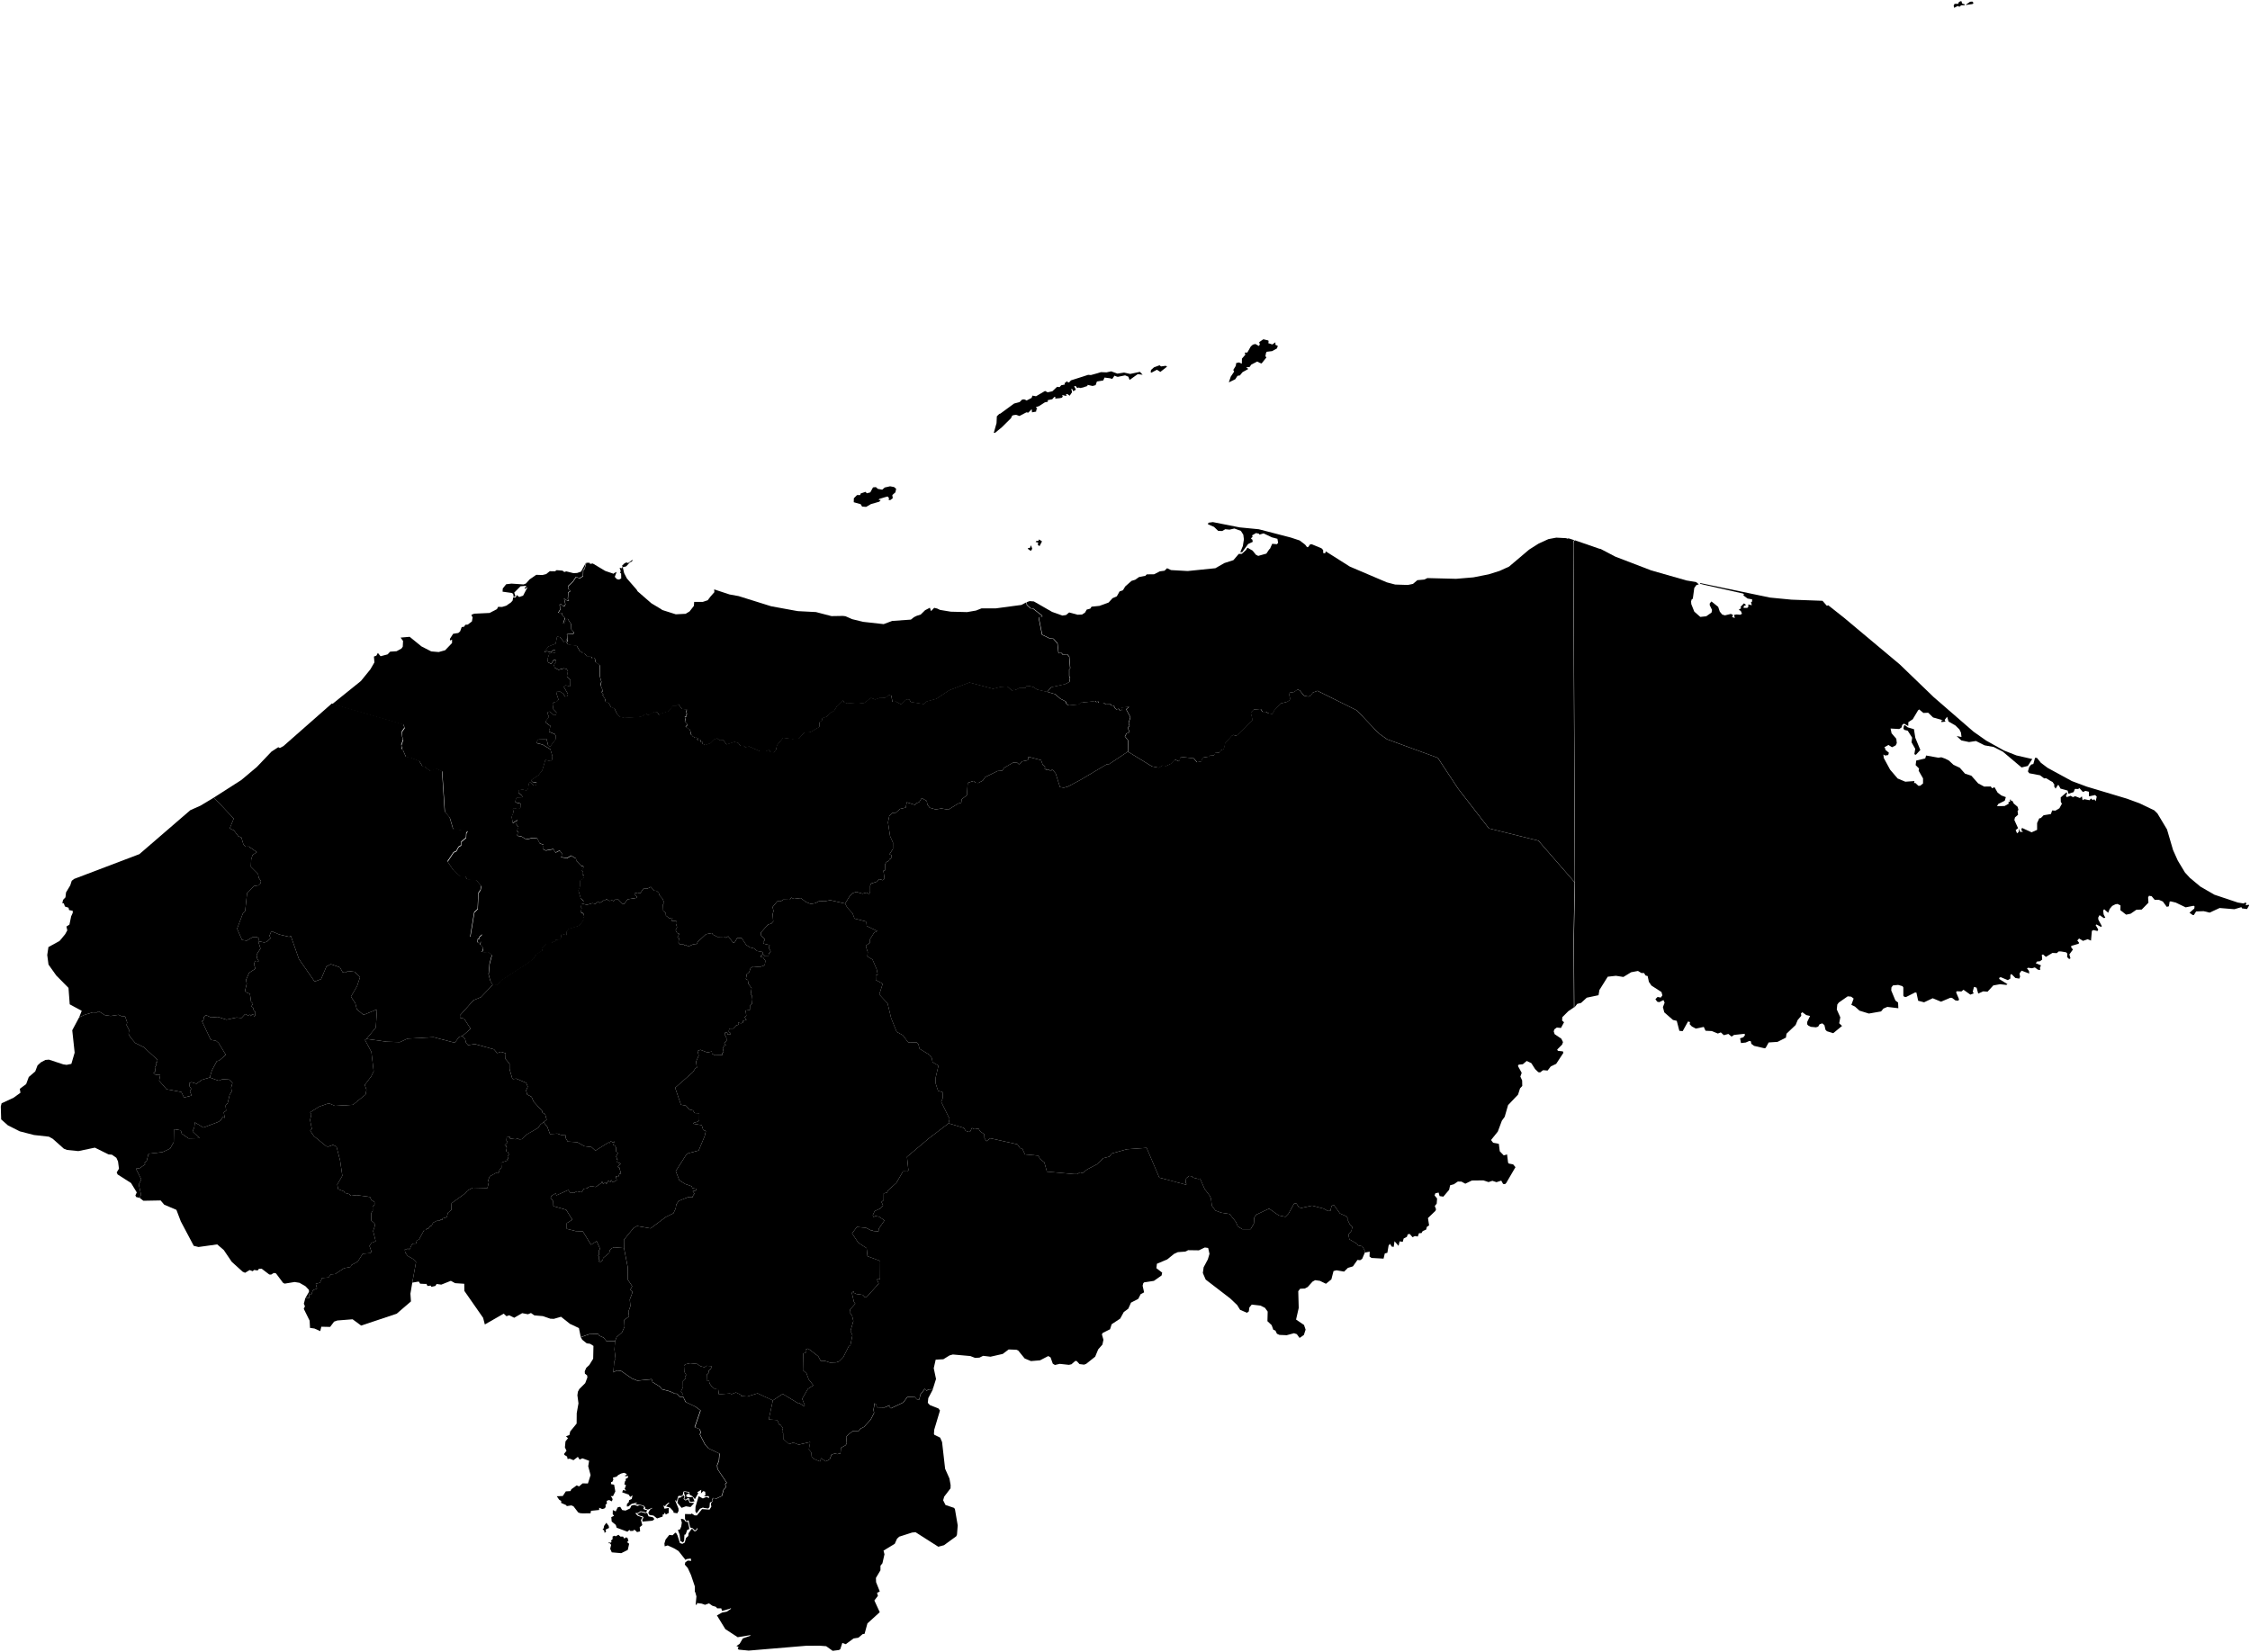 <?xml version="1.0" encoding="UTF-8" standalone="no"?>
<!-- Created for MapSVG plugin: http://mapsvg.com -->
<svg
   xmlns:mapsvg="http://mapsvg.com"
   xmlns:dc="http://purl.org/dc/elements/1.1/"
   xmlns:rdf="http://www.w3.org/1999/02/22-rdf-syntax-ns#"
   xmlns:svg="http://www.w3.org/2000/svg"
   xmlns="http://www.w3.org/2000/svg"
   mapsvg:geoViewBox="-89.351340 17.418870 -83.127223 12.984061"
   width="710.279"
   height="521.522">
 
  <path
     d="m 199.731,176.712 -0.22,0.56 -0.67,0.29 -1.17,1.28 -1.08,0.26 0.44,1.87 0.86,1.67 3.1,3.57 0.28,0.49 4.37,3.8 3.17,1.9 0.22,0.2 4.31,1.37 3.1,-0.16 1.24,-0.75 1.36,-1.73 0.1,-1.28 2.72,0 1.55,-0.52 0.86,-1.14 1.24,-1.41 -0.06,-0.88 4.85,1.6 2.88,0.52 10.26,3.21 7.7,1.41 0.79,0.13 5.64,0.29 4.91,1.28 3.61,-0.06 0.82,0.1 2.09,0.92 3.49,0.85 6.46,0.72 2.69,-1.01 5.92,-0.42 0.98,-0.78 0.86,-0.42 1.24,-0.39 1.39,-1.37 1.52,-0.79 0.35,1.08 1.01,-1.05 0.95,0.23 0.89,0.43 3.39,0.56 5.16,0.13 2.82,-0.49 1.74,-0.69 4.53,0 8.05,-1.08 1.55,-0.82 0,0 0.13,0.9 1.15,1 0.77,0.08 2.87,2.25 0.04,0.36 -0.92,0.16 -0.11,0.44 1,5.06 2.36,1.15 1.19,0.12 1.3,1.42 0.35,3.16 0.92,-0.08 0.46,0.55 1.34,-0.16 0.65,0.75 0.31,3.72 -0.31,0.24 0,2.25 0.27,0.59 -0.23,1.22 -1.32,0.68 -4.37,0.96 -1.31,1.49 0,0 -3.18,-0.75 -0.97,-0.72 -1.34,-0.38 -1.03,0.01 -0.3,0.62 -1.89,-0.02 -1.05,0.56 -0.81,-0.24 -0.07,0.39 -0.43,0.12 -1.43,-1.28 -2.14,0.11 -2.35,0.61 -7.51,-1.99 -6.38,2.46 -4.02,2.68 -3.13,0.87 -0.87,0.79 -4.07,-0.64 -0.5,-0.77 -0.47,-0.08 -0.58,0.15 -1.56,1.43 -1.59,-0.87 -1.15,0.13 -0.29,-2.03 -0.78,-0.15 -1.19,0.86 -1.44,-0.06 -1.73,0.61 -1.29,-0.52 -2.34,1.73 -1.95,-0.2 -3.27,0.21 -0.89,-0.29 -0.46,-0.66 -1.81,1.77 -0.97,1.56 -1.31,0.66 -0.98,1.13 -1.55,0.54 0.02,0.64 -0.78,0.63 0.02,1.41 -2.89,1.69 -1.92,0.12 -1.67,1.88 -2.04,0.16 -2.97,-0.36 -1.97,2.38 -0.21,1.29 -0.75,0.94 -0.98,-0.07 -0.6,-0.7 -1.06,0.44 -1.72,-0.02 -3.47,-1.55 -1.16,0.29 -0.52,-0.51 -1.01,0.08 -0.69,-0.94 -1.19,-0.37 -2.52,0.83 -1.09,-1.43 -1.07,0.11 -0.86,-0.63 -0.87,0.37 -1.19,1.2 -1.9,0.63 0.03,-0.26 -0.58,-0.07 -0.24,-0.46 0.2,-0.27 -0.6,0.07 0.11,-0.8 -0.89,0.4 -0.02,-0.4 -0.35,0.07 0.31,-0.48 -0.72,-0.29 -0.35,0.24 -0.32,-0.64 -0.39,0.18 -0.18,-0.72 -0.46,0.16 0.15,-0.81 -0.36,-0.91 -1.3,-0.81 0.67,-0.69 -0.88,-0.97 0.19,-0.88 -0.22,-0.58 0.52,-0.18 -0.16,-0.6 0.39,-0.08 -0.34,-0.58 0.25,-0.9 -1.54,-0.17 -1.19,-1.54 -0.45,0.5 -1.2,0.01 -1.37,1.73 -2.49,0.76 -0.47,0.51 -0.61,-0.93 -0.76,-0.13 -0.89,0.24 -0.68,0.61 -0.58,0.11 -0.45,-0.33 -1.1,0.43 0.04,0.27 -1.69,0.32 -4.36,0.23 -1.36,-0.33 -0.9,-0.93 -0.86,-1.79 -1.02,-0.28 -0.8,-1.44 -0.9,-0.25 -0.15,-0.85 -0.77,-1.21 0.14,-0.36 -0.48,-0.62 0.24,-0.38 -0.13,-0.85 -0.46,-0.97 0.25,-1.18 -0.47,-1.62 -0.02,-3.57 -1.37,-1.01 -0.25,-1.41 -0.85,0.27 0.01,-0.52 -1.66,-0.15 -0.7,-0.89 -0.77,-0.21 -0.1,-0.34 -0.46,0.06 -1.12,-1.91 -2.8,-0.44 -0.35,-0.55 0.3,-0.92 -0.15,-0.64 0,0 -0.08,-1.11 1.98,-0.11 0.18,-0.54 -0.99,-1.15 0.02,-1.58 -0.99,-1.53 -0.47,0.24 -0.47,1.37 -0.46,-0.11 0.56,-1.7 -0.78,-0.82 -0.17,-0.75 -1.24,-0.06 0.67,-1.01 -0.15,-1.61 0.55,-0.06 0.59,0.57 0.47,-0.14 0.18,-0.5 -0.4,-1.77 1.05,0.67 0.48,-0.04 -0.35,-0.48 0.14,-2.04 0.67,-0.52 -0.67,-0.65 -0.09,-0.84 1.56,-1.46 0.99,-1.48 1.13,0.45 1.06,-0.69 0.06,-1.92 0.44,-0.44 0.51,-1.92 0,0 1.04,0 0.13,0.36 0.86,-0.13 3.52,2.1 0.44,0.26 2.6,0.88 0.19,-0.2 0.79,-0.39 -0.6,1.57 0.67,0.72 0.7,0.13 0.67,-0.36 -0.03,-1.54 -0.32,-0.23 0.19,-0.56 -0.35,-1.01 0.73,0.13 0.25,-0.56 -0.28,-0.16 0.79,-0.79 0.63,-0.33 0.57,0.2 1.45,-1.08 z"
     title="Atlántida"
     id="HN-AT" />
  <path
     d="m 215.251,479.562 0.7,0.26 0.48,0.65 0.73,0.1 0.42,1.94 -0.1,0.39 -0.54,0.16 -0.48,1.42 -0.41,0.13 -0.09,1.88 -0.35,0.55 -0.85,-0.45 -0.22,-2.04 -0.54,-1.45 0.67,-0.19 0.38,-0.9 0.19,-1.26 -0.32,-1.07 0.33,-0.12 z m 0.44,-38.45 -0.12,-0.88 -0.62,-0.88 0.64,-1.32 -0.01,-1.96 0.77,-0.77 -0.15,-0.57 0.42,-0.59 -0.59,-0.98 -0.12,-1.93 0.38,-0.43 1.55,-0.36 2.22,0.21 1.03,0.72 1.29,0.35 0.66,-0.47 1.54,0.1 -0.12,0.77 -0.73,0.64 -0.11,0.87 -0.52,0.47 -0.05,2.01 0.8,-0.12 0.1,0.81 0.94,1.26 0.91,0.54 0.9,0.06 0.23,1.61 3.49,-0.29 0.48,0.24 1.42,-0.54 1.57,0.74 0.08,0.37 1.92,0.17 3.27,-1.01 4.82,2.24 0,0 -1.3,6.02 2.72,0.19 0.56,1.39 0.4,0.09 0.81,1.02 -0.29,1.04 0.36,0.59 0.03,1.81 1.82,1.65 1.37,-0.49 1.66,0.67 3.65,-0.84 -0.42,2.36 0.76,0.91 0.13,1.37 0.67,0.69 1.93,0.78 0.24,-0.07 0.06,-0.93 1.59,1.01 1.22,-0.7 0.56,-1.44 1.2,-0.39 0.54,0.24 1.09,-0.22 0.12,-1.77 1.48,-0.81 0.38,-0.57 -0.18,-2.04 0.55,-0.68 1.52,-1.18 1.89,-0.04 0.5,-0.7 1.17,-0.58 2.11,-2.31 1.07,-2.12 -0.16,-0.99 0.3,-2.03 0.43,0.26 0.35,1 2.37,0.06 1.66,-0.7 -0.08,0.59 0.45,0.38 3.9,-1.86 1.28,-1.71 2.26,-0.11 0.7,0.82 0.83,0.06 0.31,-1.52 1.43,-1.85 0.51,0.64 0.61,-0.42 1.41,-0.08 0,0 -1.47,2.79 -0.15,1.49 0.65,0.7 2.71,1.07 0.48,0.65 -1.81,6.04 -0.1,1.3 0.14,0.34 1.82,0.88 0.61,1.39 0.96,8.44 1.37,3.08 0.37,2.07 -0.03,1.03 -2,2.63 -0.33,1.14 0.75,1.5 2.66,0.89 0.3,0.35 0.89,5.2 -0.23,2.88 -0.22,0.54 -3.88,2.83 -1.8,0.48 -7.18,-4.58 -1.09,0.1 -4.08,1.31 -0.68,0.65 -0.72,1.6 -3.54,2.15 0.3,1.17 -0.65,2.84 -0.61,0.74 -0.01,1.46 -1.43,2.41 0.05,1.34 1.17,2.93 -0.87,0.47 0.29,0.91 -1.13,1.47 1.7,3.7 -3.89,3.54 -0.9,3.29 -0.59,0.08 -1.37,1.15 -1.5,0.23 -2.47,1.81 -1.09,-0.4 -0.66,2.01 -0.43,0.24 -1.97,0.25 -2.04,-1.46 -2.12,-0.16 -4.27,0.03 -18.08,1.52 -3.16,-0.31 -0.29,-0.33 0.28,-0.52 -0.7,-0.29 1.01,-0.68 1.01,-1.71 2.35,-0.84 0.13,-0.19 -0.38,0.03 -3.71,0.61 -3.9,-2.55 -2.66,-4.33 1.62,-0.9 1.52,-0.29 1.33,-0.94 -0.13,-0.16 -0.22,0.16 -2.5,0.71 -0.25,-0.81 -1.3,0 -0.38,-0.48 -1.14,-0.35 -1.05,-0.74 -1.27,0.45 -0.6,-0.23 -0.51,-0.16 -1.43,-0.16 0,0.45 -0.41,0.1 0.25,-2.65 -0.35,-1.26 -0.16,-0.29 0,-1.62 -1.21,-3.59 -1.01,-2.2 -0.95,-1.1 0.19,-0.74 0.76,-0.52 1.08,0.1 -0.13,-0.74 -1.2,0.16 -0.13,0 -0.32,0.29 -2.22,-2.81 -1.14,-0.71 -0.51,-0.26 -1.77,-0.81 -0.95,0.29 -0.09,-0.9 0.38,-1.26 1.17,-1.46 1.01,0.13 0.63,-0.58 0.16,-0.23 0.35,0.06 0.41,0.74 0.79,2.46 0.76,0.26 0.76,-0.42 0.41,-1.45 0.7,-0.61 0.1,-0.87 0.89,-1.29 0.25,-0.13 0.63,0.74 0.48,0.03 0.63,-0.71 -0.25,-0.35 -0.03,0.39 -0.6,0.45 -0.73,-0.74 -0.56,-0.1 -0.23,-0.27 -0.25,-0.97 -0.22,-1.12 -0.7,0.26 -0.44,-0.68 0,-1.58 1.96,0.03 0.13,-0.23 0.92,0.62 0.73,0.03 1.65,-2.01 2.35,0.16 0.57,-0.91 -0.14,-0.98 0.33,-0.51 0,0 0.31,-0.22 -0.27,-0.37 0.27,-0.48 0.27,-0.19 0.68,0.28 1.93,-0.9 0.57,-2.02 0.65,-0.69 -0.13,-1.12 0.45,-0.35 -2.92,-4.35 -0.12,-1.17 0.57,-1.39 0.18,-2.3 -3.43,-1.61 -1.08,-1.18 -1.68,-3.26 0.34,-0.75 -0.53,-0.98 -1.42,-0.55 1.82,-5.29 -1.6,-1.19 -3.08,-1.47 -0.83,-1.61 z"
     title="Choluteca"
     id="HN-CH" />
  <path
     d="m 382.861,164.852 8.46,1.67 6.05,0.59 10.11,2.62 2.79,0.92 1.52,1.15 0.35,0.33 0.44,0.62 0.35,0 0.67,-0.88 0.54,0 3.01,1.24 0.54,0.56 0.03,0.98 0.63,0.03 0.16,-0.59 7.6,4.81 11.69,4.98 2.63,0.69 3.99,0.13 1.62,-0.33 1.39,-1.18 2.22,-0.2 0.95,-0.46 9.06,0.23 5.45,-0.46 4.81,-0.95 3.45,-1.08 3.01,-1.37 6.34,-5.37 2.95,-1.87 2.63,-1.21 0.51,-0.23 2.47,-0.46 3.1,0.16 0.44,0.16 0.35,-0.1 1.93,0.62 0,0 -0.35,0.12 -0.11,0.77 0.47,107.1 0,0 -11.44,-13.14 -15.63,-3.88 -9.71,-12.54 -6.43,-9.75 -16.03,-5.87 -2.68,-1.91 -6.82,-7.19 -12.44,-6.19 -1.49,0.56 -0.64,0.93 -0.76,0.33 -1.35,-0.26 -1.37,-1.68 -0.67,-0.3 -1.13,0.8 -1.38,0.21 -0.17,0.73 0.37,1.16 -0.21,0.48 -0.79,0.52 -2.07,0.54 -2,2.2 -0.55,1.05 -1.19,-0.12 -0.87,-0.53 -1.07,0.01 -0.59,-0.88 -2.21,0.19 -0.9,0.95 0.56,2.34 -4.75,4.71 -0.34,0.21 -1.05,-0.2 -0.47,0.3 -2.02,2.28 -0.43,1.89 -0.88,0.32 -0.58,0.81 -1.17,-0.11 -0.45,0.95 -1.3,-0.1 -0.48,0.83 -1.4,-0.23 -0.58,0.51 -0.24,0.89 -1.38,0.27 -1.07,-1.24 -4.1,-0.46 -0.49,1.43 -1.33,-0.57 -1.28,1.32 -1.4,0.67 -1.38,-0.08 -0.91,0.63 -0.5,-0.02 -1.83,-0.39 -7.54,-4.63 0,0 0.09,-3.5 -1.05,-1.32 0.54,-0.94 0.93,-0.37 -0.58,-1.47 0.57,-0.52 -0.29,-0.92 0.57,-1.83 -1.34,-2.52 0.93,-0.75 -2.51,0.19 0.29,0.93 -0.45,0.15 -0.74,-0.78 -0.34,0.46 -0.91,-0.69 -0.06,-0.61 -0.86,-0.08 -0.3,-0.46 -1.51,0.09 -0.59,-0.48 -1.63,-0.04 -0.23,-0.46 -0.46,0.35 -0.34,-0.41 -3.37,0.42 -0.99,-0.18 -0.84,0.82 -3.18,0.32 -0.71,-0.47 -0.33,-0.81 -1.62,-0.83 -1.67,-1.44 -2.52,-0.75 0,0 1.31,-1.49 4.37,-0.96 1.32,-0.68 0.23,-1.22 -0.27,-0.59 0,-2.25 0.31,-0.24 -0.31,-3.72 -0.65,-0.75 -1.34,0.16 -0.46,-0.55 -0.92,0.08 -0.34,-3.16 -1.3,-1.42 -1.19,-0.12 -2.35,-1.15 -1,-5.06 0.12,-0.44 0.92,-0.16 -0.04,-0.36 -2.87,-2.25 -0.77,-0.08 -1.14,-1 -0.12,-0.9 0,0 0.92,-0.33 1.33,0.1 5.77,3.31 3.23,1.15 1.14,-0.16 1.01,-0.82 2.66,0.72 1.39,-0.06 0.95,-0.62 0.54,-0.95 1.11,-0.29 0.41,-0.62 2.5,-0.26 2.88,-1.05 1.24,-1.37 1.36,-0.59 0.86,-1.54 1.08,-0.39 0.7,-1.18 2,-1.77 1.17,-0.36 1.2,-0.85 2,-0.39 0.44,-0.46 2.34,-0.03 1.77,-0.92 1.49,-0.2 0.82,-0.79 1.24,0.59 5.26,0.3 8.74,-0.89 2.85,-1.63 2.85,-0.92 1.68,-1.96 0.98,-0.03 1.3,-1.18 0.47,-0.76 1.62,0.92 1.05,1.31 0.73,0.36 2.57,-0.72 0.92,-1.37 0.22,-0.16 0.7,-1.57 1.49,0.13 0.38,-0.43 -0.22,-1.28 -1.74,-0.46 -2.63,-1.25 -1.3,0.39 -0.13,-0.29 -0.95,-0.2 -1.24,0.72 0.13,0.52 -0.48,0.39 0.13,0.26 0.29,0.16 0.13,0.72 -1.46,0.69 -1.88,2.58 -0.6,0 0.81,-1.92 0.34,-2.13 -0.19,-1.47 -0.76,-1.21 -2.06,-0.75 -1.52,0.36 -1.36,-0.13 -0.95,0.56 -1.27,-0.03 -1.33,-1.28 -1.93,-0.82 0.19,-0.49 1.37,-0.19 z"
     title="Colón"
     id="HN-CL" />
  <path
     d="m 183.571,285.262 1.7,0.45 1.75,-0.52 0.92,0.21 0.9,-0.75 0.56,0.44 1.2,-0.79 0.47,0.12 0.37,-0.55 0.91,0.59 0.87,-0.17 0.51,0.25 0.42,-0.47 1.06,-0.04 1.22,1.31 0.52,0.17 1.19,-1.55 2.79,-0.44 0.14,-0.38 -0.8,-0.84 0.13,-0.22 0.89,-0.23 0.79,0.23 1.14,-1.6 1.14,0.12 1.08,-0.56 1.14,1.22 0.64,0.01 0.73,0.63 0.25,0.81 0.98,1.11 0.5,1.27 -0.41,0.52 0.1,2.02 0.79,0.66 0.05,0.82 1.05,0.81 1.04,-0.13 -0.23,1.03 1.39,-0.07 -0.1,0.83 0.38,1.21 -0.45,0.93 0.45,0.87 0.74,0.31 -0.64,1.02 0.55,0.36 -0.23,1.26 0.52,0.69 1.13,-0.01 0.28,0.32 0.34,-0.22 0.85,0.54 1.61,-0.71 0.93,0.17 0.46,-0.93 2.57,-2.4 1.93,-0.38 0.22,0.47 1.47,0.75 2.26,-0.06 0.49,0.34 0.66,-0.47 1.6,2.06 0.52,-0.23 0.67,-1.24 1.44,-0.05 1.46,2.19 1.16,0.76 1.22,0.31 1.08,0.84 1.69,0.31 0.17,0.71 0,0 -0.61,0.36 -0.18,0.52 0.73,0.1 0.77,1.05 -0.19,1.46 -1.61,0.55 -2.09,-0.2 -0.8,0.63 -0.39,1.15 -0.78,0.66 -0.28,1.55 0.62,0.34 0.18,1.18 1,1.37 -0.28,2.05 0.41,0.34 0.12,1.16 -0.13,1.34 -0.64,0.73 -0.04,1.29 -1.31,0.15 0.19,1.67 -0.52,0.44 0.59,0.83 -1.1,0.32 -0.06,0.56 -0.55,0.21 -0.98,-0.21 0.16,0.65 -0.72,0.23 -0.96,1 -1.24,0 -0.16,0.96 0.65,0.56 -0.17,0.31 -0.85,0.06 -0.11,-0.71 -0.63,0.06 -0.17,0.57 0.54,1.09 0.06,0.93 -0.73,0.75 0.53,0.72 -0.49,0.05 -0.51,0.85 0.25,1.15 -0.48,0.53 0.1,0.48 -2.4,0.06 -0.87,-0.49 -0.05,-0.69 -1.39,0.31 -2.23,-0.85 -0.89,0.38 0.36,1.44 -0.82,1.91 0.25,1.95 -0.41,0.06 -0.89,1.35 -5.56,4.91 1.82,5.34 1.59,0.3 1.07,1.21 1.11,0.27 0.54,0.85 1.49,0.06 -0.01,2.14 -0.52,0.54 -1.23,0.34 -0.08,0.32 2.61,0.43 0.47,1.53 0.82,0.33 -0.35,1.56 -1.91,4.58 -3.4,0.92 -0.52,0.4 -3.31,5.19 1.12,2.89 1.84,1.16 2.1,0.75 0.15,0.56 1.41,0.26 -0.32,0.53 -0.96,0.2 0.61,0.79 -0.4,0.36 0.23,0.28 -0.44,0.09 0.03,0.39 -1.54,-0.02 -2.89,1.17 -0.79,1.14 -0.17,1.23 -0.71,1.53 -2.37,1.15 -4.85,3.62 -4.24,-0.74 -1.1,0.58 -3.06,3.74 0.02,2.65 0,0 -3.08,-0.25 -0.74,0.27 -0.64,0.56 -0.19,0.95 -1.92,1.58 -0.19,0.8 -0.97,0.63 -0.19,-0.56 0.33,-0.14 -0.31,-0.16 0.02,-1.08 -0.33,-0.31 0.33,-0.12 -0.02,-1.55 0.41,-0.24 -1.15,-2.58 -1.78,1.14 -2.59,-4.24 -2.25,-0.07 -2.81,-0.71 -0.01,-1.79 1.76,-1.11 -1.95,-3.12 -4.02,-1.15 -0.07,-1.53 -0.83,-1.1 0.4,-0.73 1.28,-0.68 0.14,0.65 3.81,-1.72 0.59,1.02 0.49,-0.26 0.69,0.18 0.91,-0.53 1.5,0.33 0.67,-1.09 1.14,-0.18 0.25,-0.37 1.01,-0.3 1.38,0.26 1.78,-1.26 0.24,-0.5 0.3,0.8 0.84,-0.57 0.19,0.65 0.63,-1.09 0.64,0.39 0.26,-0.62 0.51,0.75 1.25,-0.7 -0.31,-1.29 0.77,0.29 0.43,-1.1 0.48,0.21 -0.57,-2.13 -0.52,-0.14 0.96,-1.05 -1.13,-0.48 0.15,-0.82 -0.38,-0.1 0.17,-0.31 -0.27,-0.55 0.63,-1.2 -0.4,-0.04 -0.26,-0.49 0.05,-1.1 -0.5,-0.7 -0.35,-0.02 0.25,-1.3 -0.33,0.48 -0.79,-0.47 -0.34,0.62 -0.28,-0.26 -4.21,2.62 -1.24,-1.13 -2.23,-0.27 -2.24,-1.26 -3.02,-0.2 -0.57,-0.95 -0.2,-1.17 -1.33,0.02 -1.2,-0.42 -2.3,0.14 -0.87,-2.3 -1.17,-1.45 0,0 0.98,-0.78 -0.49,-1.77 -0.84,-0.46 -0.08,-0.52 -2.71,-2.98 -0.65,-1.49 -1.38,-0.74 -0.34,-1.28 0.53,-1.19 -0.52,-1.21 -3.1,-1.32 -1.05,0.14 -0.24,-0.24 -0.84,-2.91 -0.01,-1.72 -1.26,-1.47 0.05,-1.81 -1.47,-0.46 -1.21,0.4 -1.03,-1.19 -6.01,-1.66 -2.16,0.34 -0.63,-0.73 -0.33,-1.31 -0.86,-0.83 0,0 2.64,-2.29 -2.08,-3.22 -1.28,-0.26 -0.03,-0.75 4.3,-4.79 2.32,-0.96 3.72,-3.89 0,0 1.5,-0.06 1.1,-1.39 8.52,-5.53 1.75,-1.36 0.96,-1.52 1.75,-0.99 -0.13,-0.7 1.44,-1.4 1.64,-0.08 0.29,-0.63 0.83,0.01 0.35,-0.83 0.58,0.42 0.89,-0.7 0.24,-1.44 1.6,0.46 0.04,-1.2 0.6,-0.78 3.28,-1 1.37,-1.7 -0.08,-0.59 0.36,-0.66 -0.28,-0.97 -0.64,-0.12 -0.19,-0.7 0.32,-0.76 -0.27,-0.54 z"
     title="Comayagua"
     id="HN-CM" />
  <path
     d="m 67.521,251.842 6.27,6.62 -1.27,3.12 1.3,0.6 1.39,1.85 0.98,0.4 0.63,2.12 0.67,0.81 1.08,-0.04 2.52,1.75 -1.36,0.9 -0.44,1.4 -0.09,2.33 2.25,2.24 0.26,1.31 0.66,0.93 -0.1,0.74 -0.6,0.63 -1.5,0.22 -2.18,2.28 -0.59,5.59 -0.74,0.8 -1.81,4.81 1.56,3.55 1.48,0.21 1.94,-1.13 1.25,-0.01 0.75,0.49 -0.33,0.83 0,0 0.72,2.32 -1.23,1.92 0.17,1.2 0.54,0.87 -1.13,-0.09 -0.4,0.94 0.44,1.53 -1.97,1.28 -0.98,2.23 0.23,1.2 -0.53,2.21 0.21,0.46 1.32,0.55 0.37,2.55 0.6,0.55 -0.55,0.93 0.51,0.2 0.33,1.12 0.47,0.37 -0.06,1.23 -0.45,0.13 -0.01,-0.45 -0.53,-0.13 -0.46,0.54 -0.12,-0.47 -0.74,0.24 -0.86,-0.45 -1.15,1.25 -1.56,-0.14 -3.21,0.68 -2.69,-0.88 -2.1,0.19 -1.72,-0.77 -0.61,0.61 -0.14,1.17 -0.47,0.13 2.79,5.91 1.67,0.32 0.81,0.68 2.27,3.74 -2.09,1.82 -0.74,0.16 -1.57,2.96 -0.66,2.23 0,0 -2.51,0.74 -1.68,1.23 -1.59,-0.49 -0.71,0.31 0.11,1 0.53,0.77 -0.43,0.88 0.58,1.24 -2.44,0.66 -0.83,-1.77 -4.67,-0.86 -2.35,-2.7 0.36,-1.82 -1.42,-0.04 -0.75,-0.63 0.66,-0.39 -0.19,-1.36 0.49,-0.69 -0.24,-0.79 0.53,-0.16 0.02,-0.71 -4.25,-3.95 -2.75,-1.38 -1.46,-1.69 -0.64,-1.15 0.14,-1.3 -0.79,-1.51 0.2,-0.84 -0.69,-2 -0.76,0.16 -1.28,-0.56 -2.46,0.37 -1.87,-0.28 -1.87,-1.2 -0.59,0.37 -1.38,-0.03 -2.56,0.79 -1.7,0.79 0,0 0.82,-2.06 -3.79,-2.06 -0.39,-5.19 -3.85,-3.9 -2.46,-3.46 -0.4,-3.02 0.38,-2.51 3.49,-1.91 0.59,-0.68 1.2,-1.47 0.67,-1.21 -0.27,-1.21 0.95,-0.61 0.54,-2.61 0.51,-1.14 -0.02,-0.61 -1.15,-0.23 -0.16,-0.74 -1.14,-0.38 -0.37,-1.04 -0.46,0.02 0.23,-1.08 0.76,-0.8 0.18,-1.55 1.33,-2.22 0.47,-1.45 0.75,-0.59 20.61,-7.83 16.08,-13.88 3.19,-1.42 z"
     title="Copán"
     id="HN-CP" />
  <path
     d="m 185.011,177.592 -0.51,1.92 -0.44,0.44 -0.06,1.92 -1.06,0.69 -1.13,-0.45 -0.99,1.48 -1.55,1.46 0.09,0.85 0.67,0.65 -0.67,0.52 -0.14,2.04 0.35,0.48 -0.48,0.05 -1.05,-0.67 0.4,1.77 -0.18,0.5 -0.47,0.14 -0.59,-0.57 -0.55,0.06 0.15,1.61 -0.67,1.01 1.24,0.06 0.17,0.75 0.78,0.82 -0.56,1.7 0.46,0.11 0.47,-1.37 0.47,-0.24 0.99,1.53 -0.02,1.58 0.99,1.15 -0.18,0.54 -1.98,0.11 0.08,1.11 0,0 -0.2,0.86 -0.78,0.52 -1.29,-1.55 -0.9,-0.13 -0.45,2.22 -2.24,0.88 -1.38,1.71 0.94,-0.2 1.03,0.33 0.96,-0.69 0.6,-0.05 0,0.85 -1.23,-0.08 -0.73,0.56 -0.55,1.65 0.19,0.88 0.99,0.57 0.78,-1.26 0.65,-0.02 0.14,0.61 -0.7,1.02 0.25,0.82 1.2,0.66 1.69,-0.44 0.91,0.16 0.36,0.76 -0.31,1.65 1.1,1.13 -0.07,2.05 -1.42,-0.43 -0.61,0.46 1.35,2.33 -0.24,0.67 -0.7,0.14 -0.56,-0.95 -1.08,-0.68 -0.76,-0.09 -0.38,0.42 0.73,2.3 -0.59,0.61 -1.01,0.21 -0.26,0.59 0.22,1.58 0.99,1 -0.14,0.77 -0.71,0.08 -1.27,-1.16 -0.81,0.31 0.55,1.45 -0.93,1.21 -0.02,0.59 1.44,1.04 -0.49,1.79 1.88,0.79 0.32,0.68 -0.12,1.02 -1.68,2.19 -0.63,-0.27 -0.52,-2.1 -2.47,0.13 -0.78,0.49 0.25,0.7 1.76,0.45 2.45,1.47 0.62,2.12 -0.08,1.21 -0.54,0.42 -1.58,-0.39 -0.98,3.33 -1.19,1.49 -2.17,1.49 0.06,0.6 1.54,0.29 -0.19,0.81 -0.74,0.05 -1.2,-1.02 -0.37,0.46 -0.21,1.67 -0.51,0.49 -1.34,-0.32 -1.14,0.28 -0.02,0.74 1.12,1 0.09,0.47 -1.81,0.09 -0.52,1.2 0.26,0.32 1.59,0.4 -0.16,1.35 -0.67,0.36 -1.24,-0.27 -0.46,0.18 0.2,1.11 -0.57,1.39 0.35,2.02 1.52,-1.01 -0.47,1.27 0.76,1.04 -0.63,1.13 0.71,0.6 -0.58,0.52 0.15,0.45 1.23,0.19 1.57,0.95 2.01,-0.45 1.48,0.17 0.75,1.52 1.25,0.49 -0.29,1.08 0.42,0.5 0.58,0.19 2.33,-0.44 0.7,1.1 1.32,-0.64 0.74,0.94 -0.08,0.66 -0.36,0.18 0.16,0.31 1.87,0.32 1.28,-0.81 1.54,0.93 0.18,0.78 1.44,1.47 0.95,0.35 -0.73,1.18 0.41,0.55 -0.23,0.68 0.54,0.42 -0.03,0.35 -0.33,0.64 -0.95,0.55 0.01,1.88 -0.5,1.22 0.76,2.55 0.97,0.86 -0.72,0.76 0,0 0,0 0,0 -0.23,0.95 0.27,0.54 -0.32,0.77 0.19,0.69 0.63,0.13 0.28,0.97 -0.35,0.65 0.08,0.59 -1.37,1.7 -3.27,1 -0.6,0.77 -0.04,1.21 -1.6,-0.46 -0.23,1.45 -0.9,0.69 -0.58,-0.42 -0.35,0.84 -0.83,-0.01 -0.28,0.64 -1.65,0.08 -1.44,1.4 0.13,0.71 -1.75,0.99 -0.96,1.52 -1.75,1.36 -8.52,5.53 -1.1,1.39 -1.5,0.06 0,0 -0.77,-1.36 -0.54,-1.99 0.31,-3.36 0.73,-2.76 -1.17,-0.96 -1.14,0.13 -1.1,-0.29 0.44,-0.11 0.22,-0.75 -0.32,-0.78 -0.64,-0.52 0.21,-1.06 -0.57,0.65 -0.21,-0.1 0.18,-0.34 -0.46,0.24 0.12,-1.15 0.53,-0.19 -0.11,-0.4 0.81,-0.71 -0.04,-0.35 -3.58,1.01 1.29,-7.82 1.06,-1.04 0.24,-5.07 0.65,-0.9 0.27,-1.31 -1.56,-1.77 -2.87,-0.32 -0.6,-0.87 -1.59,-0.07 -2.26,-2.01 -1.79,-2.68 1.92,-2.88 0.86,-0.4 0.69,-1.31 0.83,-0.51 0.04,-1.12 1.5,-1.27 0.07,-1.37 0.44,-0.77 -4.57,-0.59 -1.09,-3.69 -1.55,-1.83 -0.84,-12.79 -1.82,-0.75 -1.98,0.69 -1.77,-1.4 -0.67,-0.14 -0.97,-1.58 -2.72,-1.08 -1.5,-0.25 -0.96,-2.2 -0.4,-0.2 0.21,-0.7 -0.32,-0.56 0.6,-1.78 -0.49,-1.51 0.08,-0.96 0.85,-1.23 -0.34,-1.09 -22.56,-6.51 0,0 9.07,-7.31 2.98,-3.67 1.28,-2.2 -0.15,-1.85 0.77,-0.29 0.47,-0.85 0.85,1.04 2.21,-0.58 0.82,-0.86 2.03,-0.14 1.53,-0.84 0.42,-0.6 0.09,-1.81 -0.77,-1.05 2.86,-0.25 3.74,3.04 3.07,1.57 2.35,0.2 2.03,-0.56 2.19,-2.29 0,-1.08 -0.57,0.29 -0.13,-0.49 1.05,-1.63 1.62,-0.26 0.57,-0.49 0.51,-1.37 0.73,-0.1 0.41,-0.62 0.79,-0.07 1.3,-1.01 0.22,-1.28 -0.38,-0.59 0.16,-0.33 0.35,-0.07 0.32,-0.16 4.88,-0.23 2.35,-1.21 0.35,-0.72 1.27,0.03 1.3,-0.39 1.52,-1.05 0.51,-0.59 0.16,-0.98 0.79,0.03 0.35,-0.78 0.76,0.62 1.24,-0.42 1.43,-2.72 -0.85,0.59 -0.09,-0.29 0.54,-0.52 -0.19,-0.16 -1.65,0.13 -1.99,2 0.37,1.08 -0.22,0.23 -0.44,-0.1 0.06,-0.52 -0.41,-0.56 -3.04,-0.42 0.06,-1.01 1.08,-1.34 1.68,-0.2 3.8,0.26 0.76,-0.29 1.17,-1.31 2.09,-1.44 1.93,0.07 1.17,-0.29 1.17,-0.92 1.65,0.03 0.51,-0.36 1.87,0.16 0.54,0.43 0.63,-0.2 2.28,0.56 1.14,-0.06 1.24,-0.43 1.58,-2.88 z"
     title="Cortés"
     id="HN-CR" />
  <path
     d="m 299.451,354.692 4.85,1.47 0.51,0.89 1.02,0.36 0.42,-0.09 0.56,-1.14 0.84,0.38 1.24,-0.21 0.5,0.85 1.31,0.94 0.08,1.24 0.61,0.97 1.25,-0.93 8.52,1.9 0.87,1.23 0.65,0.04 0.88,1.93 4.23,0.38 0.5,1.02 1.38,1.09 0.82,2.94 8.5,0.77 1.14,0.01 0.78,-0.57 0.82,0.25 1.54,-1.21 2.96,-1.54 2.04,-1.96 1.97,-0.49 0.72,-0.99 4.77,-1.34 6.24,-0.44 3.99,9.39 8.35,2.23 0.25,-0.14 -0.27,-0.47 0.15,-1.38 0.9,-0.76 0.99,0.1 0.22,0.4 1.68,0.44 0.62,-0.09 1.45,3.31 1.6,2.11 0.39,0.89 0.27,2.24 1.13,1.53 1.86,0.68 2.62,0.41 1.99,2.52 0.58,1.39 1.43,0.89 2.62,0 1.03,-1.77 0.1,-1.84 0.59,-0.95 4.12,-1.94 3.04,2.14 2.12,0.45 0.96,-0.99 1.76,-3.17 0.73,-0.06 0.77,1.19 0.79,0.24 3.4,-0.75 3.56,0.92 1.39,0.78 0.83,-0.04 0.36,-1.53 0.7,-0.37 1.96,2.72 1.94,0.85 0.63,0.82 -0.07,0.51 0.57,1.22 0.83,0.85 -0.27,1.23 -0.96,1.19 0.3,1.49 2.39,1.4 0.33,0.51 1.34,0.3 0.74,1.23 0.08,0.75 0,0 -0.85,1.99 -0.64,0.42 -0.84,-0.09 -1.44,2.04 -1.58,0.47 -1.19,1.18 -2.42,-0.42 -0.93,0.25 -0.68,2.63 -1.71,1.38 -1.92,-0.93 -1.5,-0.2 -0.81,0.45 -1.54,1.71 -0.92,0.47 -1.45,0.07 -0.6,0.77 0.15,5.29 -0.84,3.67 2.51,1.71 0.5,1.48 -0.55,1.68 -1.35,0.93 -0.87,-1.19 -0.89,-0.3 -2.31,0.63 -2.28,-0.1 -0.8,-0.36 -0.48,-1 -0.66,-0.27 -0.53,-1.45 -1.33,-1.25 0.08,-3.03 -0.85,-1.18 -1.42,-0.71 -2.76,-0.32 -0.76,0.91 -0.17,1.25 -0.57,0.43 -2.17,-0.93 -0.94,-1.52 -2.2,-2.09 -7.74,-5.95 -0.89,-2.08 0.25,-1.8 1.33,-2.49 0.52,-1.75 -0.42,-1.86 -1.06,-0.15 -1.88,0.9 -3.37,-0.05 -0.92,0.45 -2.33,0.17 -1.19,0.54 -2.18,1.76 -3.25,1.37 -0.16,1.4 1.82,1.4 -0.18,0.89 -2.42,1.71 -3.13,0.48 -0.26,0.32 -0.18,0.74 0.47,2.09 -1.09,0.57 -0.76,1.49 -2.29,1.18 -0.86,1.92 -1.43,1.07 -1.12,2.06 -2.7,1.78 -0.5,1.58 -2.31,1.16 -0.27,0.45 0.49,1.71 -0.32,1.51 -1.34,1.53 -0.95,2.3 -2.83,2.26 -0.67,0.26 -1.44,-0.18 -0.89,-0.96 -0.43,-0.05 -1.23,1.07 -0.8,0.18 -2.9,-0.31 -1.52,0.35 -0.67,-0.41 -0.7,-1.97 -0.72,-0.44 -2.61,1.35 -2.86,0.24 -1.99,-0.83 -2.04,-2.51 -0.58,-0.24 -2.43,-0.09 -1.86,1.41 -3.87,0.88 -2.33,-0.28 -1.16,0.57 -1.37,0.09 -1.51,-0.59 -5.52,-0.49 -1.04,0.29 -1.95,1.21 -2.43,0.13 -0.61,2.71 0.72,3.39 -1.01,3.2 0,0 -1.41,0.09 -0.61,0.42 -0.52,-0.63 -1.42,1.84 -0.31,1.52 -0.83,-0.06 -0.7,-0.81 -2.26,0.11 -1.28,1.71 -3.9,1.86 -0.46,-0.38 0.09,-0.59 -1.67,0.71 -2.36,-0.06 -0.35,-0.99 -0.43,-0.26 -0.31,2.03 0.16,0.99 -1.07,2.12 -2.1,2.3 -1.17,0.59 -0.5,0.7 -1.89,0.04 -1.51,1.18 -0.55,0.69 0.18,2.03 -0.38,0.58 -1.47,0.81 -0.13,1.77 -1.09,0.22 -0.54,-0.24 -1.2,0.39 -0.56,1.45 -1.22,0.7 -1.59,-1.02 -0.07,0.94 -0.23,0.07 -1.93,-0.78 -0.67,-0.69 -0.13,-1.37 -0.76,-0.91 0.42,-2.36 -3.65,0.84 -1.66,-0.66 -1.37,0.49 -1.81,-1.65 -0.03,-1.81 -0.36,-0.59 0.29,-1.04 -0.8,-1.03 -0.4,-0.08 -0.56,-1.39 -2.72,-0.19 1.3,-6.02 0,0 3.1,-2.07 4.8,2.91 0.36,-0.09 1.44,0.99 0.39,-0.14 -0.83,-2.13 1.81,-3.13 1.71,-1.11 -1.47,-1.88 -0.67,-1.88 -1.15,-1.03 0.09,-5.28 0.79,-0.19 -0.04,-1.01 0.79,-0.33 1,0.71 2.23,1.73 0.75,1.43 1.39,0.02 1.57,0.54 1.95,-0.09 0.96,-0.33 1.26,-1.29 1.72,-3.43 0.54,-0.42 0.63,-3.07 -0.6,-1.39 0.9,-3.13 -0.4,-1.63 -0.78,-1.14 0.19,-0.91 1.59,-1.78 -0.41,-0.56 -0.68,-2.86 0.53,-0.49 0.17,0.49 0.72,0.35 2.06,0.3 0.65,0.74 0.46,0.01 3.9,-4.33 -0.56,-1.32 0.99,-0.07 0.03,-5.77 -4,-1.48 -0.28,-2.55 -2.64,-1.72 -1.96,-2.95 1.53,-2.02 2.85,0.26 1.86,0.94 0.03,-0.29 0.46,0.37 1.63,0.12 0.07,-0.84 1.81,-2.63 -1.7,-1.16 -1.21,-0.24 -0.54,0.34 -0.24,-0.59 0.59,-1.29 1.79,-0.81 0.86,-0.98 -0.5,-1.09 0.69,-0.58 0.01,-2.12 1.01,-0.26 0.49,-0.84 2.5,-2.22 2.09,-3.64 1.51,0.03 0.2,-0.4 -0.45,-4.23 6.91,-5.83 z"
     title="El Paraíso"
     id="HN-EP" />
  <path
     d="m 240.891,301.302 0.67,0.68 1.04,0.01 0.08,-0.82 0.62,-0.8 -0.63,-1.05 0.31,-0.89 -1.96,-0.48 -0.09,-0.64 0.5,-0.41 -0.02,-0.39 -1.14,-1.09 -0.07,-0.96 2.26,-2.54 1.01,-0.27 0.63,-0.66 -0.18,-2.29 0.25,-1.06 -0.27,-1.26 1.49,-1.8 1.05,0.03 0.85,-0.55 2.04,0.06 0.46,-0.69 0.81,0.4 2.19,-0.26 1.63,1.24 1.55,0.63 1.48,-0.28 1.24,-0.68 1.52,0.12 1.91,-0.36 4.66,1.06 0,0 0.67,1.24 1.69,1.86 0.62,1.65 3.43,0.86 0.33,0.34 0.09,1.14 3.33,1.6 -0.98,0.47 -1.33,2.13 0,1.1 -1.17,0.81 -0.11,0.4 0.58,1.72 -0.12,1.38 1.63,0.99 1.31,3.07 0.33,1.69 -0.62,0.21 0.02,1.49 2.18,1.15 -1.09,3.4 2.63,2.84 1.1,4.59 1.75,4.36 1.93,1.07 1.73,2.28 2.71,0.01 0.5,0.54 0.34,1.44 3.14,1.92 0.74,1.02 0.26,1.3 1.85,1.12 -0.88,3.74 -0.06,1.7 0.81,2.5 1.43,0.41 0.08,1.85 -0.51,1.22 2.63,5.37 -0.3,1.41 0,0 -6.23,4.75 -6.91,5.83 0.45,4.23 -0.2,0.4 -1.51,-0.03 -2.09,3.64 -2.5,2.22 -0.49,0.84 -1.01,0.26 -0.01,2.12 -0.69,0.58 0.5,1.09 -0.86,0.98 -1.79,0.81 -0.59,1.29 0.24,0.59 0.54,-0.34 1.21,0.24 1.7,1.16 -1.81,2.63 -0.07,0.84 -1.63,-0.12 -0.46,-0.37 -0.03,0.29 -1.86,-0.94 -2.85,-0.26 -1.53,2.02 1.96,2.95 2.64,1.72 0.28,2.55 4,1.48 -0.03,5.77 -0.99,0.07 0.56,1.32 -3.9,4.33 -0.46,-0.01 -0.65,-0.74 -2.06,-0.3 -0.72,-0.35 -0.17,-0.49 -0.53,0.49 0.68,2.86 0.41,0.56 -1.59,1.78 -0.19,0.91 0.78,1.14 0.4,1.63 -0.9,3.13 0.6,1.39 -0.63,3.07 -0.54,0.42 -1.72,3.43 -1.26,1.29 -0.96,0.33 -1.95,0.09 -1.57,-0.54 -1.39,-0.02 -0.75,-1.43 -2.23,-1.73 -1,-0.71 -0.79,0.33 0.04,1.01 -0.79,0.19 -0.09,5.28 1.15,1.03 0.67,1.88 1.47,1.88 -1.71,1.11 -1.81,3.13 0.83,2.13 -0.39,0.14 -1.44,-0.99 -0.36,0.09 -4.8,-2.91 -3.1,2.07 0,0 -4.82,-2.24 -3.27,1.01 -1.92,-0.17 -0.08,-0.37 -1.57,-0.74 -1.41,0.54 -0.48,-0.23 -3.49,0.29 -0.22,-1.61 -0.91,-0.06 -0.9,-0.54 -0.94,-1.27 -0.11,-0.81 -0.8,0.12 0.06,-2.01 0.52,-0.46 0.11,-0.87 0.73,-0.64 0.11,-0.78 -1.54,-0.1 -0.66,0.47 -1.29,-0.35 -1.03,-0.72 -2.22,-0.22 -1.55,0.36 -0.38,0.43 0.13,1.93 0.58,0.98 -0.42,0.58 0.15,0.58 -0.77,0.77 0.02,1.96 -0.64,1.32 0.62,0.88 0.11,0.88 0,0 -1.1,-0.1 -0.81,-0.94 -0.86,-0.04 -0.54,-0.39 -0.27,0.19 -0.37,-0.46 -2.81,-0.75 -0.58,-0.78 -2.36,-1.47 -0.27,-0.9 -4.52,0.45 -1.7,-0.68 -3.51,-2.43 -1.29,-0.1 -1.07,0.59 0.25,-3.45 0.43,-0.82 -0.35,-2.96 0.19,-2.56 0,0 0.51,-1.31 1.71,-1.53 0.8,-1.78 -0.11,-2.11 1.51,-1.09 -0.2,-1.51 0.63,-1.77 -0.19,-2.07 0.8,-2.14 -0.09,-0.53 -0.55,-0.41 0.6,-1.13 -1.44,-2.15 0.05,-3.76 -1.19,-6.12 0,0 -0.02,-2.65 3.06,-3.74 1.1,-0.58 4.24,0.74 4.85,-3.62 2.37,-1.15 0.71,-1.53 0.17,-1.23 0.79,-1.14 2.89,-1.17 1.54,0.02 -0.03,-0.39 0.44,-0.09 -0.23,-0.28 0.4,-0.36 -0.61,-0.79 0.96,-0.2 0.32,-0.53 -1.41,-0.26 -0.15,-0.56 -2.1,-0.75 -1.84,-1.16 -1.12,-2.89 3.31,-5.19 0.52,-0.4 3.4,-0.92 1.91,-4.58 0.35,-1.56 -0.82,-0.33 -0.47,-1.53 -2.61,-0.43 0.08,-0.32 1.23,-0.34 0.52,-0.54 0.01,-2.14 -1.49,-0.06 -0.54,-0.85 -1.11,-0.27 -1.07,-1.21 -1.59,-0.3 -1.82,-5.34 5.56,-4.91 0.89,-1.35 0.41,-0.06 -0.25,-1.95 0.82,-1.91 -0.36,-1.44 0.89,-0.38 2.23,0.85 1.39,-0.31 0.05,0.69 0.87,0.49 2.4,-0.06 -0.1,-0.48 0.48,-0.53 -0.25,-1.15 0.51,-0.85 0.49,-0.05 -0.53,-0.72 0.73,-0.75 -0.06,-0.93 -0.54,-1.09 0.17,-0.57 0.63,-0.06 0.11,0.71 0.85,-0.06 0.17,-0.31 -0.65,-0.56 0.16,-0.96 1.24,0 0.96,-1 0.72,-0.23 -0.16,-0.65 0.98,0.21 0.55,-0.21 0.06,-0.56 1.1,-0.32 -0.59,-0.83 0.52,-0.44 -0.19,-1.67 1.31,-0.15 0.04,-1.29 0.64,-0.73 0.13,-1.34 -0.12,-1.16 -0.41,-0.34 0.28,-2.05 -1,-1.37 -0.18,-1.18 -0.62,-0.34 0.28,-1.55 0.78,-0.66 0.39,-1.15 0.8,-0.63 2.09,0.2 1.61,-0.55 0.19,-1.46 -0.77,-1.05 -0.73,-0.1 0.18,-0.52 z"
     title="Francisco Morazán"
     id="HN-FM" />
  <path
     d="m 601.381,228.982 0.84,0.68 1.97,0.58 0.44,2.74 1.58,3.82 -1.42,1.54 -0.47,-0.2 0.28,-1.7 -1.17,-2.06 0.19,-1.47 -1.39,-2.19 -1.08,-0.26 -0.28,-0.42 0.17,-0.94 0.34,-0.12 z m -104.23,-58.39 7.67,2.65 0.48,0.1 4.62,2.42 11.34,4.35 11.15,3.18 3.01,0.49 0.86,0.72 -0.76,0.23 -0.67,0.92 -0.47,3.44 -0.32,0.1 -0.22,0.69 0.06,0.85 0.95,2.39 1.9,1.67 1.87,-0.2 1.68,-1.18 0.16,-0.82 -0.73,-1.5 0,-0.56 0.54,-0.62 2.12,1.7 0.51,1.51 0.76,0.92 0.86,0.26 1.9,-0.46 0.7,0.39 -0.35,0.56 0.86,0.36 -0.22,-1.01 0.82,-0.13 1.14,0.1 0.54,-0.33 -0.41,-0.92 -0.63,-0.29 0.73,-0.52 -0.13,-0.46 1.05,-1.08 0.7,0.49 -0.73,0.36 -0.09,0.59 1.17,0 0.35,-0.39 -0.03,-0.72 1.11,0.26 -0.25,-0.98 0.35,-0.16 0,-0.72 -1.43,-0.26 -1.33,-0.98 0.19,-0.39 -0.29,-0.2 -12.35,-2.78 -1.27,-0.33 0.13,-0.2 21.98,4.58 6.81,0.66 9.79,0.36 1.36,1.57 0.45,-0.16 4.97,3.93 17.61,14.75 10.68,10.3 12.61,10.94 3.99,2.81 5.64,3.14 3.9,1.54 5.01,1.14 -1.42,2.19 -1.96,0.47 -5.92,-4.99 -2.88,-1.47 -2.88,-0.52 -2.72,-1.37 -2.19,0.33 -2.44,-0.52 -1.46,-1.37 1.52,0.29 -0.16,-1.37 -0.51,-1.04 -1.27,-1.24 -2.15,-1.24 -0.44,-1.5 -0.79,1.01 0.26,0.52 -1.27,0.16 0,-0.52 0.51,-0.06 -3.14,-0.88 -1.55,-1.5 -1.52,0.07 -1.33,-1.11 -0.35,0.29 -1.68,2.81 -1.39,0.92 -0.03,1.21 -1.36,-0.75 -0.57,0.43 -0.13,0.72 -0.76,0.56 -2.76,-0.16 0.32,1.5 1.49,1.73 0.16,1.37 -0.35,0.72 -1.17,0.59 -1.11,-0.72 -1.3,0.72 0.38,0.56 -0.19,0.13 1.24,1.05 -0.22,0.72 -0.98,0.16 -0.54,-0.33 0.13,1.11 2,3.69 2.38,2.78 2.41,1.01 2.88,-0.2 -0.13,0.65 0.41,-0.06 0.98,0.91 0.57,-0.03 0.89,-0.72 0,-1.6 -1.39,-2.42 0.13,-0.69 -1.08,-1.08 0.19,-1.44 2.79,-0.65 0.1,-0.16 0.22,-0.78 3.87,0.69 0.95,-0.13 1.2,0.43 1.17,0.59 1.45,1.35 2,0.94 1.65,1.86 2,0.65 2.15,2.42 1.9,1.01 2.09,-0.03 0.41,0.56 0.76,-0.33 0.98,1.7 1.2,0.91 1.4,0.52 -0.35,1.14 -2.03,1.01 -0.41,0.69 2.38,-0.03 1.33,-0.75 -0.13,-0.49 0.54,-0.13 -0.06,-0.59 0.28,-0.13 0,0.36 0.51,0.1 0.44,0.85 1.2,1.01 0.28,0.98 -0.28,0.36 0.16,1.18 -0.98,0.85 -0.19,0.82 1.17,2.58 -0.76,0.59 0.44,1.04 0.51,-0.46 0.16,-0.98 0.28,0.98 0.95,-0.06 -0.57,-0.46 0.22,-0.75 3.04,1.4 1.74,-0.78 0,-2.15 0.67,-1.47 0.51,-0.1 0.86,-0.88 2.31,-0.39 0.41,-1.14 1.01,0.07 1.27,-0.75 0.79,-1.44 -0.35,-0.59 -0.03,-1.4 1.87,-1.63 0.16,0.43 -0.38,0.65 0.25,0.46 1.24,-0.42 0.7,0.42 0.73,-0.29 1.49,0.58 0.63,-0.52 0.22,1.21 0.54,-0.33 1.65,0.33 0.44,-0.56 0.54,0.49 0.54,-0.23 0.41,0.62 0.35,-1.44 -0.51,-0.52 -1.93,0.42 -0.06,-1.47 -1.08,-0.26 -0.79,0.36 -1.11,-1.24 -0.38,0.29 -1.04,-0.03 -0.41,1.01 -1.61,0.52 -0.28,-1.01 -2.25,-0.62 -0.54,-1.01 -0.25,-0.16 -0.76,1.18 -0.47,-0.75 0.1,-0.49 -0.57,-0.85 -0.73,-0.39 -1.33,-0.82 -0.6,0.07 -1.3,-0.98 -3.42,-0.65 -0.41,-0.59 0.41,-1.38 0.63,-0.78 0.67,-0.16 0.54,-1.96 0.6,0.03 1.24,1.54 2.12,1.6 7.67,4.18 4.72,1.76 12.64,3.79 4.02,1.47 4.63,2.22 1.01,1.01 3.01,5.02 1.9,6.49 1.49,3.33 2.28,3.78 1.52,1.66 3.36,2.8 4.4,2.54 7.41,2.48 1.81,0.29 0.63,-0.33 0.25,0.33 -0.25,0.59 0.98,-0.2 0.13,0.23 -0.66,1.14 -1.56,-0.2 -0.21,-0.4 -2.22,0.65 -4.66,-0.38 -3.16,1.46 -1.87,-0.46 -2.39,0.08 -0.71,1.14 -0.37,-0.01 -1.01,-0.71 1.51,-1.32 0.1,-0.67 -0.28,-0.22 -2.54,0.5 -3.14,-1.51 -1.6,-0.38 -0.32,0.1 -0.24,1.46 -0.67,0.17 -1.24,-1.69 -1.23,-0.52 -1.36,-0.02 -0.92,-1.11 -0.86,-0.16 -0.28,0.54 0.11,1.65 -2.12,2.17 -1.69,0.06 -1.81,1.25 -1.42,0.3 -1.81,-1.4 0.03,-1.52 -0.95,-0.47 -0.69,0.13 -0.97,0.49 -0.8,0.95 -0.48,1.23 -1.26,-1.12 -0.33,0.41 0.16,1.24 0.53,1.02 -0.46,0.13 -1.36,-0.94 -0.43,0.77 0.04,0.64 1.11,2.08 -0.28,0.22 -1.41,-0.76 -0.28,0.18 0.84,1.43 -0.24,0.45 -1.32,-0.3 -0.46,0.27 -0.28,3.06 -1.09,-0.43 -1.43,0.52 -1.24,-0.76 -0.56,0.63 0.54,0.7 -0.1,0.32 -2.35,0.69 -0.01,0.5 0.54,0.65 -1.13,1.54 0.35,1.24 -0.42,0.22 -0.63,-0.61 0.06,-1.1 -0.4,-0.42 -1.55,-0.26 -0.78,-0.01 -0.6,0.54 -1.37,-0.07 -2.08,1.25 -0.86,-0.75 -0.41,0.08 0.11,1.51 -0.69,0.54 -0.92,0.08 -0.42,0.54 1.64,0.67 -0.33,0.82 0.13,0.6 -0.69,-0.01 -1.04,-0.75 -0.92,0.26 -1.19,-0.16 -0.37,0.18 0.63,0.83 0.08,0.82 -2.41,-0.91 -0.65,0.86 0.17,1.06 -0.24,0.59 -1.23,-0.2 -1.26,-1.26 -0.33,0.31 -0.02,1.14 -0.78,0.49 -2.27,-0.95 -0.51,0.27 0.13,0.37 2.54,1.6 -0.37,0.22 -1.99,-0.22 -2.12,0.38 -1.82,1.98 -1.37,-0.11 -1.57,0.71 -0.52,-1.88 -0.82,-0.24 -0.39,1.5 0.31,0.55 -1.06,0.4 -2.17,-1.54 -0.65,0.54 -1.46,-0.07 -0.23,0.32 0.93,2.21 -0.19,0.45 -0.91,-0.06 -1.13,-0.84 -0.55,-0.01 -2.9,1.23 -2.63,-1.09 -2.72,1.28 -1.87,-0.49 -0.55,-2.57 -0.41,-0.05 -2.9,1.46 -0.55,-0.1 -0.27,-0.32 0,-2.61 -0.27,-0.42 -1.37,-0.39 -1.65,0.16 -0.47,0.63 -0.06,0.96 1.32,3.18 0.84,0.64 0.08,1.79 -3.47,-0.42 -1.24,0.53 -0.74,0.9 -3.85,0.67 -2.96,-0.91 -1.44,-1.3 -1.13,-0.52 0.72,-2 -0.77,-0.6 -1.1,-0.11 -2.82,1.97 -0.47,0.63 -0.16,1.55 1.11,2.49 -0.35,1.87 0.9,0.84 -2.78,2.29 -2,-0.62 -0.45,-0.46 -0.34,-1.47 -0.68,-0.56 -0.87,0.31 -0.42,0.73 -0.69,0.22 -1.64,-0.16 -0.82,-0.42 -0.31,-0.37 0.01,-0.78 0.9,-1.86 -1.23,-0.29 -1.22,-0.89 -0.42,0.36 0.08,0.78 -1.12,1.31 -0.66,1.59 -2.88,2.75 -0.18,1.23 -2.64,1.34 -2.81,0.19 -0.95,1.72 -0.34,0.12 -3.3,-0.76 -0.89,-0.66 -0.14,-0.79 -0.45,-0.12 -1.17,0.51 -1.5,0.17 -0.28,-1.5 1.02,-0.32 0.53,-0.7 -0.14,-0.41 -3.34,0.37 -0.76,0.52 -1,-0.84 -1.43,0.39 -0.96,-0.88 -0.94,0.36 -1.9,-0.78 -1.99,-0.1 -0.55,-1.21 -2.52,0.53 -1.27,-0.69 -0.67,-0.72 0.12,-0.64 -0.63,-0.2 -1.69,3.05 -1.05,-0.09 -0.82,-3.16 -1.2,-0.28 -2.74,-2.4 -0.43,-1.66 0.54,-1.38 -0.36,-0.83 -1.36,0.66 -0.64,-0.16 -0.55,-0.79 0.69,-0.7 1.01,0.2 0.5,-0.71 -0.29,-1.05 -3.16,-2.03 -0.81,-1.17 -0.39,-1.84 -0.64,-0.16 -0.51,-0.79 -0.83,-0.01 -1.08,-0.65 -2.15,0.41 -2.45,1.49 -2.35,-0.37 -2.59,0.29 -2.63,4.2 -0.28,1.64 -3.71,0.78 -1.79,1.65 -1.22,0.31 -0.92,1.16 0,0 -0.13,-21.24 0.35,-18.22 0,0 -0.47,-107.1 0.11,-0.77 0.35,-0.12 0,0 -0.02,-0.09 z m 125.44,-170.1 0.44,0.43 -0.38,0.36 -2.19,0.3 1.43,-1.02 0.7,-0.07 z m -3.45,-0.17 0.32,0.83 0.73,0.2 0.03,0.3 -1.11,0.03 -0.57,0.46 -0.51,-0.26 -1.14,0.59 -0.16,-0.66 0.28,-0.59 1.14,0 0.28,-0.63 0.71,-0.27 z"
     title="Gracias a Dios"
     id="HN-GD" />
  <path
     d="m 145.931,327.142 0.86,0.83 0.33,1.31 0.63,0.73 2.16,-0.34 6.01,1.66 1.03,1.19 1.21,-0.4 1.47,0.46 -0.05,1.81 1.26,1.47 0.01,1.72 0.84,2.91 0.24,0.24 1.05,-0.14 3.1,1.32 0.52,1.21 -0.53,1.19 0.34,1.28 1.38,0.74 0.65,1.49 2.71,2.98 0.08,0.52 0.84,0.46 0.49,1.77 -0.98,0.78 0,0 -0.98,0.73 -0.7,1.06 -3.8,2.19 -1.4,1.39 -0.81,0.06 -0.45,-0.34 -0.62,0.3 -1.79,-0.21 -0.11,-0.55 -0.95,-0.11 -0.09,1.25 0.36,0.61 -0.94,0.93 0.57,0.17 -0.14,0.41 0.26,0.1 -0.23,1.35 0.49,-0.01 0.41,0.85 -0.42,0.62 0.17,0.81 -0.37,0.15 0.3,0.29 -2.11,0.75 0.08,1.53 -0.58,0.6 -0.36,1.19 -0.48,-0.26 -2.29,1.25 -0.55,1.36 0.26,0.44 -0.44,1.9 -4.59,-0.11 -1.69,0.88 -0.62,0.82 -4.43,3.21 -0.08,2.14 -1.05,0.86 -0.39,1.42 -1.33,0.37 -0.02,0.52 -0.57,-0.17 -0.2,0.37 -1,0.03 -1.15,0.57 -0.55,1.03 -0.38,0 -0.58,0.87 -0.5,-0.07 -0.35,0.5 -0.49,0.01 -1.66,3.06 -0.62,0.13 -0.29,1.07 -0.9,0.04 -0.48,0.41 -0.76,1.61 -0.43,-0.49 -0.53,0.38 -0.45,-0.07 0.15,0.97 0.73,1.04 1.71,0.98 0.97,0.97 -1.19,6.51 0,0 -0.59,3.49 0.17,2.44 -4.52,3.89 -11.2,3.74 -2.7,-1.99 -4.81,0.38 -1.04,0.37 -1.24,1.66 -2.78,-0.06 -0.35,1.39 -1.82,-0.82 -1.4,-0.2 -0.13,-2.29 -1.85,-3.74 0.38,-0.79 -0.35,-0.8 0.46,-1.76 0,0 1.25,-0.1 -0.1,-1.33 0.78,0.21 0.47,-1.3 1.3,-0.52 -0.4,-1.51 1.33,-0.33 0.67,-1.49 2.02,-0.18 0.78,-0.97 1.33,-0.11 2.81,-1.84 2.08,-0.4 0.24,-0.6 1.99,-1.08 1.57,-2.48 2.48,-0.21 0.29,-0.44 -0.63,-1.81 0.64,-0.99 1.32,-0.51 -0.81,-3.21 0.55,-1.66 -0.11,-0.78 -1.05,-0.93 0.03,-2.32 0.44,-0.67 -0.02,-1.25 0.61,-0.79 -0.03,-0.77 -1,-0.68 -0.42,-0.91 -4.2,-0.58 -1.74,0.22 -0.6,-0.54 -1.39,-0.37 -0.32,-0.51 -1.78,-0.67 -0.3,-1.47 1.61,-2.78 -0.72,-4.86 -1.12,-4.32 -1.12,-0.55 -1.47,0.53 -0.61,-0.09 -3.95,-3.23 -1.16,-1.72 0.53,-0.54 -0.59,-2.86 0.34,-1.21 0.05,-0.61 -0.33,-0.43 0.19,-0.26 2.56,-1.64 2.69,-0.95 0.75,-0.03 1.61,0.71 5.7,-0.34 3.99,-3.27 0.27,-1.48 -0.53,-1.54 2.02,-2.66 0.79,-1.62 -0.72,-6.12 -2.03,-3.8 0.46,-0.32 0,0 6.43,0.89 4.12,0.14 2.42,-1.12 8.22,-0.45 6.72,1.76 1.32,-1.83 z"
     title="Intibucá"
     id="HN-IN" />
  <path
     d="m 325.461,172.162 0.38,1.08 -0.28,0.59 -0.35,0 -0.73,-0.52 0.06,-0.26 0.57,-0.03 0.35,-0.86 z m 2.53,-1.84 0.95,0.62 -0.79,1.51 -0.54,-0.43 0.13,-0.72 -0.82,-0.16 0.25,-0.33 0.63,-0.03 0.19,-0.46 z m -47.01,-16.77 1.24,0.23 0.67,0.56 -0.22,1.11 -0.98,0.85 0.13,1.02 -0.79,0.59 -0.51,-0.06 0.13,-0.56 -0.44,-0.52 -0.98,0.26 -1.68,0.52 -0.16,0.36 0.67,-0.06 -0.47,0.56 -2.63,0.75 -1.55,0.89 -1.27,-0.1 -0.44,-0.75 -2.19,-0.62 0.03,-1.25 1.01,-1.02 1.01,0 0.13,-0.49 1.55,-0.52 0.38,0.46 1.11,-0.29 0.86,-1.57 0.89,-0.1 0.63,0.56 1.39,0.26 0.79,-0.69 1.69,-0.38 z m 69.82,-36.3 1.93,0.72 2.12,-0.33 1.93,0.43 3.07,-0.66 0.86,0.92 -1.55,-0.2 -2.57,1.84 -0.38,-1.02 -1.04,-0.43 -2.25,0.46 -0.28,-0.03 -0.82,-0.33 -0.7,1.02 -0.7,-0.2 -1.74,-0.23 -0.41,0.92 -2,0.33 -0.41,1.15 -0.95,0.26 -0.92,-0.2 -0.63,-0.16 -0.13,0.39 -0.85,0.26 -0.41,0.16 -0.95,0.2 -0.44,-0.16 -0.51,0.16 -0.54,-0.66 -0.44,0.1 0.54,1.08 -0.82,0.49 -0.38,-0.75 -0.25,0.03 0.25,1.02 -0.76,1.12 -0.76,-0.56 -0.44,0.13 0.32,0.36 -0.44,0.1 -1.05,-0.26 0.19,0.46 -0.25,0.39 -0.73,0.16 -1.42,0.13 0.1,-0.49 -0.38,-0.03 -0.63,0.72 -1.43,0.3 0.03,0.49 -0.95,0.2 -1.58,1.02 -0.16,0.13 -1.08,0.36 0.44,0.62 -0.28,0.1 -0.09,0.69 -1.3,0.23 -0.09,-1.02 -1.08,1.12 -0.6,-0.1 -2.19,1.15 -1.04,-0.36 -0.67,0.07 -0.57,0.16 -0.41,0.85 -2.88,2.85 -2.12,1.74 -0.41,0 0.86,-3.05 0.1,-2.16 0.76,-0.75 0.35,-0.1 4.34,-3.18 1.74,-0.46 0.79,-0.79 0.63,-0.07 0.35,0.13 0.44,0.23 1.58,-0.82 0.25,-0.72 1.14,0.2 2.85,-1.67 0.82,0.43 1.49,-0.33 1.49,-1.41 0.79,0.1 0.51,-0.59 1.14,-0.23 -0.09,-0.43 0.92,-0.66 0.03,0.36 0.48,0.07 0.6,-0.66 3.71,-1.18 1.71,-0.56 0.86,0.07 2.03,-0.56 1.14,-0.36 1.77,0.07 1.5,-0.33 z m 15.24,-1.91 0.48,0.36 1.46,-0.2 0.44,0.26 -2.12,1.67 -1.08,-0.69 -1.71,0.92 -0.28,-0.13 0.13,-0.72 0.92,-0.82 1.76,-0.65 z m 32.78,-8.21 1.59,0.39 0.06,0.46 -0.13,0.36 1.3,0.43 0.98,-0.69 0,0.79 0.76,0.36 -0.28,0.79 -1.52,0.85 -1.71,0.2 -0.22,0.39 -0.19,1.02 0.32,0.39 -1.52,1.9 -0.51,-0.16 -0.86,-0.46 -1.9,0.99 -0.54,0.76 -1.08,0.07 0.7,0.53 -1.84,1.02 -0.82,1.02 -0.76,0.13 -0.7,1.08 -2.03,0.99 0.6,-1.8 1.08,-1.61 -0.28,-0.52 0.79,-1.28 0.13,-0.89 0.86,-0.2 0.92,0.39 0.03,-1.58 1.08,-1.25 -0.19,-0.66 0.82,-0.03 1.08,-1.9 0.67,-0.59 0.79,-0.2 1.08,0.62 0.32,-0.43 -0.19,-0.79 1.31,-0.89 z"
     title="Bay Islands"
     id="HN-IB" />
  <path
     d="m 171.581,354.332 1.17,1.45 0.87,2.3 2.3,-0.14 1.2,0.42 1.33,-0.02 0.2,1.17 0.57,0.95 3.02,0.2 2.24,1.26 2.23,0.27 1.24,1.13 4.21,-2.62 0.28,0.26 0.34,-0.62 0.79,0.47 0.33,-0.48 -0.25,1.3 0.35,0.02 0.5,0.7 -0.05,1.1 0.26,0.49 0.4,0.04 -0.63,1.2 0.27,0.55 -0.17,0.31 0.38,0.1 -0.15,0.82 1.13,0.48 -0.96,1.05 0.52,0.14 0.57,2.13 -0.48,-0.21 -0.43,1.1 -0.77,-0.29 0.31,1.29 -1.25,0.7 -0.51,-0.75 -0.26,0.62 -0.64,-0.39 -0.63,1.09 -0.19,-0.65 -0.84,0.57 -0.3,-0.8 -0.24,0.5 -1.78,1.26 -1.38,-0.26 -1.01,0.3 -0.25,0.37 -1.14,0.18 -0.67,1.09 -1.5,-0.33 -0.91,0.53 -0.69,-0.18 -0.49,0.26 -0.59,-1.02 -3.81,1.72 -0.14,-0.65 -1.28,0.68 -0.4,0.73 0.83,1.1 0.07,1.53 4.02,1.15 1.95,3.12 -1.76,1.11 0.01,1.79 2.81,0.71 2.25,0.07 2.59,4.24 1.78,-1.14 1.15,2.58 -0.41,0.24 0.02,1.55 -0.33,0.12 0.33,0.31 -0.02,1.08 0.31,0.16 -0.33,0.14 0.19,0.56 0.97,-0.63 0.19,-0.8 1.92,-1.58 0.19,-0.95 0.64,-0.56 0.74,-0.27 3.08,0.25 0,0 1.19,6.12 -0.05,3.76 1.44,2.15 -0.6,1.13 0.55,0.41 0.09,0.53 -0.8,2.14 0.19,2.07 -0.63,1.77 0.2,1.51 -1.51,1.09 0.11,2.11 -0.8,1.78 -1.71,1.53 -0.51,1.31 0,0 -2.68,-0.01 -0.93,-1.18 -1.37,-0.58 -0.36,-0.58 -2.84,0.11 -2.63,0.93 0,0 -0.58,-2.85 -2.81,-1.32 -2.84,-2.25 -2.28,0.66 -1.1,-0.05 -2.33,-0.81 -2.71,-0.24 -1.07,-0.75 -0.94,0.4 -1.83,-0.35 -2.52,1.45 -1.58,-0.78 -0.86,0.29 -0.87,-0.8 -5.96,3.41 -0.55,-2.11 -5.91,-8.48 -0.04,-2.26 -2.88,-0.19 -1.35,-0.74 -3.02,1.2 -1.47,-0.2 -0.4,0.62 -1.25,0.28 -0.21,-0.4 -1.02,0.13 -0.34,-0.67 -0.43,0.02 -1.55,-0.07 -0.44,-0.68 -2.05,0.34 0,0 1.19,-6.51 -0.97,-0.97 -1.71,-0.98 -0.73,-1.04 -0.15,-0.97 0.45,0.07 0.53,-0.38 0.43,0.49 0.76,-1.61 0.48,-0.41 0.9,-0.04 0.29,-1.07 0.62,-0.13 1.66,-3.06 0.49,-0.01 0.35,-0.5 0.5,0.07 0.58,-0.87 0.38,0 0.55,-1.03 1.15,-0.57 1,-0.03 0.2,-0.37 0.57,0.17 0.02,-0.52 1.33,-0.37 0.39,-1.42 1.05,-0.86 0.08,-2.14 4.43,-3.21 0.62,-0.82 1.69,-0.88 4.59,0.11 0.44,-1.9 -0.26,-0.44 0.55,-1.36 2.29,-1.25 0.48,0.26 0.36,-1.19 0.58,-0.6 -0.08,-1.53 2.11,-0.75 -0.3,-0.29 0.37,-0.15 -0.17,-0.81 0.42,-0.62 -0.41,-0.85 -0.49,0.01 0.23,-1.35 -0.26,-0.1 0.14,-0.41 -0.57,-0.17 0.94,-0.93 -0.36,-0.61 0.09,-1.25 0.95,0.11 0.11,0.55 1.79,0.21 0.62,-0.3 0.45,0.34 0.81,-0.06 1.4,-1.39 3.8,-2.19 0.7,-1.06 z"
     title="La Paz"
     id="HN-LP" />
  <path
     d="m 81.501,297.192 1.91,0.39 0.84,-0.21 1.15,-1.09 -0.33,-0.82 0.6,-1.43 2.55,1.06 3.04,0.72 0.55,-0.26 2.56,7.28 4.95,7.11 2.05,-0.79 1.67,-3.99 1.39,-0.72 2.86,1 0.89,1.57 0.81,0.11 0.9,-0.51 2.03,0.25 1.74,1.64 -0.94,2.86 -1.94,3.36 1.38,2.05 0.48,1.93 2.12,1.76 4.24,-1.73 -0.36,5.73 -2.97,3.58 0,0 -0.46,0.32 2.03,3.8 0.72,6.12 -0.79,1.62 -2.02,2.66 0.53,1.54 -0.27,1.48 -3.99,3.27 -5.7,0.34 -1.61,-0.71 -0.75,0.03 -2.69,0.95 -2.56,1.64 -0.19,0.26 0.33,0.43 -0.05,0.61 -0.34,1.21 0.59,2.86 -0.53,0.54 1.16,1.72 3.95,3.23 0.61,0.09 1.47,-0.53 1.12,0.55 1.12,4.32 0.72,4.86 -1.61,2.78 0.3,1.47 1.78,0.67 0.32,0.51 1.39,0.37 0.6,0.54 1.74,-0.22 4.2,0.58 0.42,0.91 1,0.68 0.03,0.77 -0.61,0.79 0.02,1.25 -0.44,0.67 -0.03,2.32 1.05,0.93 0.11,0.78 -0.55,1.66 0.81,3.21 -1.32,0.51 -0.64,0.99 0.63,1.81 -0.29,0.44 -2.48,0.21 -1.57,2.48 -1.99,1.08 -0.24,0.6 -2.08,0.4 -2.81,1.84 -1.33,0.11 -0.78,0.97 -2.02,0.18 -0.67,1.49 -1.33,0.33 0.4,1.51 -1.3,0.52 -0.47,1.3 -0.78,-0.21 0.1,1.33 -1.25,0.1 0,0 1.16,-2.01 -0.02,-0.62 -1.12,-1.17 -1.89,-1.07 -1.52,-0.24 -3.13,0.51 -0.51,-0.25 -2.24,-3 -0.69,-0.12 -0.82,0.51 -0.59,-0.02 -2.39,-1.82 -0.89,0.03 -0.4,0.51 -1.13,-0.16 -0.43,0.4 -0.96,-0.37 -1.45,0.86 -0.76,-0.34 -3.45,-3.13 -2.5,-3.7 -2.08,-1.79 -5.9,0.82 -1.51,-0.37 -4.09,-7.73 -1.38,-3.63 -3.85,-1.63 -1.14,-1.34 -5.44,0.1 -1.18,-0.92 0,0 0.44,-1.02 -0.7,-3.17 0.79,-1.65 -1.7,-3.36 1.24,-0.18 1.68,-1.2 -0.2,-0.51 0.68,-0.56 0.57,-2.27 4.43,-0.52 2.38,-1.11 1.15,-2.05 0.07,-4.07 2.18,0.36 0.28,1.04 2.14,1.5 3.49,-0.08 -2.21,-2.11 0.54,-1.26 0.18,-1.61 2.69,1.64 4.66,-1.77 0.73,-0.42 0.73,-1.13 0.6,0.25 -0.27,-1.73 0.73,-0.53 -0.17,-1.64 0.64,-0.72 0.65,-2.67 0.63,-1.04 -0.16,-1.23 0.41,-1.46 -1.03,-1.05 -2.11,-0.14 -1.21,0.5 -2.81,-1.02 0,0 0.66,-2.23 1.57,-2.96 0.74,-0.16 2.09,-1.82 -2.27,-3.74 -0.81,-0.68 -1.67,-0.32 -2.79,-5.91 0.47,-0.13 0.14,-1.17 0.61,-0.61 1.72,0.77 2.1,-0.19 2.69,0.88 3.21,-0.68 1.56,0.14 1.15,-1.25 0.86,0.45 0.74,-0.24 0.12,0.47 0.46,-0.54 0.53,0.13 0.01,0.45 0.45,-0.13 0.06,-1.23 -0.47,-0.37 -0.33,-1.12 -0.51,-0.2 0.55,-0.93 -0.6,-0.55 -0.37,-2.55 -1.32,-0.55 -0.21,-0.46 0.53,-2.21 -0.23,-1.2 0.98,-2.23 1.97,-1.28 -0.44,-1.53 0.4,-0.94 1.13,0.09 -0.54,-0.87 -0.17,-1.2 1.23,-1.92 z"
     title="Lempira"
     id="HN-LE" />
  <path
     d="m 24.981,321.242 1.7,-0.79 2.56,-0.79 1.38,0.03 0.59,-0.37 1.87,1.2 1.87,0.28 2.46,-0.37 1.28,0.56 0.76,-0.16 0.69,2 -0.2,0.84 0.79,1.51 -0.14,1.3 0.64,1.15 1.46,1.69 2.75,1.38 4.25,3.95 -0.02,0.71 -0.53,0.16 0.24,0.79 -0.49,0.69 0.19,1.36 -0.66,0.39 0.75,0.63 1.42,0.04 -0.36,1.82 2.35,2.7 4.67,0.86 0.83,1.77 2.44,-0.66 -0.58,-1.24 0.43,-0.88 -0.53,-0.77 -0.11,-1 0.71,-0.31 1.59,0.49 1.68,-1.23 2.51,-0.74 0,0 2.81,1.02 1.21,-0.5 2.11,0.14 1.03,1.05 -0.41,1.46 0.16,1.23 -0.63,1.04 -0.65,2.67 -0.64,0.72 0.17,1.64 -0.73,0.53 0.27,1.73 -0.6,-0.25 -0.73,1.13 -0.73,0.42 -4.66,1.77 -2.69,-1.64 -0.18,1.61 -0.54,1.26 2.21,2.11 -3.49,0.08 -2.14,-1.5 -0.28,-1.04 -2.18,-0.36 -0.07,4.07 -1.15,2.05 -2.38,1.11 -4.43,0.52 -0.57,2.27 -0.68,0.56 0.2,0.51 -1.68,1.2 -1.24,0.18 1.7,3.36 -0.79,1.65 0.7,3.17 -0.44,1.02 0,0 -1.08,-0.25 -0.26,-0.5 0.44,-0.96 -1.81,-2.97 -4.23,-2.7 -0.3,-0.64 0.72,-1.18 -0.3,-2.29 -0.52,-1.15 -1.42,-0.99 -1.05,-0.08 -4.32,-2.14 -5.22,1.09 -3.59,-0.37 -0.98,-0.39 -3.5,-3.12 -1.21,-0.67 -4.73,-0.53 -4.48,-1.16 -3.76,-1.9 -2.11,-1.88 -0.12,-4.08 0.26,-1 3.77,-1.74 2.18,-1.58 -0.21,-1.24 2.01,-1.5 0.83,-2.24 2.04,-1.76 0.72,-1.89 1.02,-0.95 1.46,-0.78 1.11,-0.1 4.55,1.5 1.04,0.15 1.5,-0.31 1.04,-3.54 -0.76,-7.07 z"
     title="Ocotepeque"
     id="HN-OC" />
  <path
     d="m 356.041,237.332 7.54,4.63 1.83,0.39 0.5,0.01 0.9,-0.63 1.38,0.09 1.4,-0.67 1.27,-1.32 1.33,0.57 0.49,-1.42 4.1,0.46 1.07,1.23 1.38,-0.27 0.24,-0.89 0.57,-0.51 1.41,0.23 0.48,-0.83 1.3,0.1 0.45,-0.95 1.17,0.11 0.57,-0.81 0.88,-0.31 0.43,-1.9 2.03,-2.28 0.47,-0.29 1.05,0.19 0.34,-0.21 4.76,-4.71 -0.56,-2.33 0.9,-0.95 2.21,-0.2 0.59,0.89 1.08,-0.01 0.87,0.52 1.19,0.12 0.55,-1.04 2.01,-2.2 2.07,-0.54 0.79,-0.52 0.21,-0.48 -0.36,-1.16 0.17,-0.72 1.38,-0.22 1.13,-0.8 0.67,0.3 1.38,1.69 1.35,0.26 0.76,-0.32 0.64,-0.93 1.49,-0.56 12.45,6.19 6.82,7.19 2.67,1.91 16.03,5.86 6.43,9.75 9.71,12.54 15.63,3.88 11.44,13.14 0,0 -0.34,18.22 0.13,21.25 0,0 -1.8,1.23 -1.88,1.89 -0.06,1.07 0.61,0.52 -0.97,1.8 -1.31,-0.13 -0.76,0.56 -0.22,0.64 0.29,0.89 2.11,1.43 0.53,1.08 -0.28,0.78 -1.55,1.56 0.21,0.41 1.59,0.18 0.15,0.46 -2.27,3.47 -1.73,0.84 -0.98,1.28 -1.42,-0.12 -0.95,0.71 -0.57,-0.08 -1.01,-0.98 -1.19,-1.87 -1.45,-0.69 -1.24,1.04 -1.3,0.12 -0.24,0.43 1.19,2.16 -0.42,1.19 0.56,1.21 0.04,1.75 -0.7,0.75 -0.63,1.98 -3.15,3.31 -1.07,3.7 -0.89,1.23 -1.28,3.43 -2.14,2.67 0.66,0.86 1.8,0.34 0.3,2.35 1.25,1.3 1.05,-0.31 0.32,2.58 0.21,0.3 1.4,0.28 0.72,0.87 -2.93,5.02 -0.38,0.34 -0.59,-0.06 -0.58,-1.05 -1.51,0.49 -1.29,-0.43 -1.22,0.4 -1.63,-0.54 -3.62,0.04 -2.08,1.01 -1.22,-0.66 -1.14,-0.02 -1.26,0.86 -1.17,0.31 -0.32,1.44 -1.82,2.16 -1.19,-0.18 -0.31,-1.11 -1.03,0.24 -0.24,0.67 0.79,0.97 -0.12,1.61 -0.6,0.75 0.39,1.05 -0.19,0.48 -2.36,2.28 0.36,2.32 -0.7,0.45 -0.25,0.88 -1.08,0.47 -0.36,0.62 -0.8,0.04 -0.39,1.05 -0.94,-0.15 -0.7,0.37 -0.9,-1.03 -0.62,0.11 -0.28,0.8 -1.02,0.53 -0.28,1.04 -0.99,-0.14 -0.34,1.42 -1.27,-1.47 -0.26,1.8 -0.64,-0.11 -0.53,-0.87 -0.44,0.56 -0.39,2.28 -0.81,0.21 -0.39,1.63 -3.81,-0.21 -0.62,-0.46 0.06,-1.53 -1.54,0.29 0,0 -0.08,-0.75 -0.74,-1.23 -1.34,-0.3 -0.33,-0.51 -2.39,-1.4 -0.3,-1.49 0.96,-1.19 0.27,-1.23 -0.83,-0.85 -0.57,-1.22 0.07,-0.51 -0.63,-0.82 -1.94,-0.85 -1.96,-2.72 -0.7,0.37 -0.36,1.53 -0.83,0.04 -1.39,-0.78 -3.56,-0.92 -3.4,0.75 -0.79,-0.24 -0.77,-1.19 -0.73,0.06 -1.76,3.17 -0.96,0.99 -2.12,-0.45 -3.04,-2.14 -4.12,1.94 -0.59,0.95 -0.1,1.84 -1.03,1.77 -2.62,0 -1.43,-0.89 -0.58,-1.39 -1.99,-2.52 -2.62,-0.41 -1.86,-0.68 -1.13,-1.53 -0.27,-2.24 -0.39,-0.89 -1.6,-2.11 -1.45,-3.31 -0.62,0.09 -1.68,-0.44 -0.22,-0.4 -0.99,-0.1 -0.9,0.76 -0.15,1.38 0.27,0.47 -0.25,0.14 -8.35,-2.23 -3.99,-9.39 -6.24,0.44 -4.77,1.34 -0.72,0.99 -1.97,0.49 -2.04,1.96 -2.96,1.54 -1.54,1.21 -0.82,-0.25 -0.78,0.57 -1.14,-0.01 -8.5,-0.77 -0.82,-2.94 -1.38,-1.09 -0.5,-1.02 -4.23,-0.38 -0.88,-1.93 -0.65,-0.04 -0.87,-1.23 -8.52,-1.9 -1.25,0.93 -0.61,-0.97 -0.08,-1.24 -1.31,-0.94 -0.5,-0.85 -1.24,0.21 -0.84,-0.38 -0.56,1.14 -0.42,0.09 -1.02,-0.36 -0.51,-0.89 -4.85,-1.47 0,0 0.3,-1.41 -2.63,-5.37 0.51,-1.22 -0.08,-1.85 -1.43,-0.41 -0.81,-2.5 0.06,-1.7 0.88,-3.74 -1.85,-1.12 -0.26,-1.3 -0.74,-1.02 -3.14,-1.92 -0.34,-1.44 -0.5,-0.54 -2.71,-0.01 -1.73,-2.28 -1.93,-1.07 -1.75,-4.36 -1.1,-4.59 -2.63,-2.84 1.09,-3.4 -2.18,-1.15 -0.02,-1.49 0.62,-0.21 -0.33,-1.69 -1.31,-3.07 -1.63,-0.99 0.12,-1.38 -0.58,-1.72 0.11,-0.4 1.17,-0.81 0,-1.1 1.33,-2.13 0.98,-0.47 -3.33,-1.6 -0.09,-1.14 -0.33,-0.34 -3.43,-0.86 -0.62,-1.65 -1.69,-1.86 -0.67,-1.24 0,0 1.39,-2.23 1.08,-1.08 1.05,-0.37 2,0.57 1.16,-0.35 0.89,0.42 0.35,-0.62 -0.01,-1.92 0.28,-0.73 1.68,-0.53 0.87,-0.88 1.16,0.35 0.56,-0.47 -0.36,-2.53 0.61,-0.18 -0.08,-1.88 0.45,-0.67 0.79,-0.42 0.14,-0.49 0.48,-0.15 0.26,-1.05 -0.72,-0.37 1.07,-1.66 0.02,-1.99 -0.91,-2.06 -0.67,-4.34 0.41,-1.98 0.97,-1.02 1.04,-0.03 1.39,-1.21 1.8,-0.43 0.33,-1.68 2.67,0.86 0.15,-0.44 1.12,-0.5 0.77,-1.24 1.58,0.89 0.22,1.17 0.71,0.97 1.91,0.56 1.78,-0.31 2.21,0.37 3.08,-1.91 1,-0.29 0.14,-1.08 1.63,-1.27 0.27,-3.9 1.79,-0.61 0.71,0.57 0.93,0.04 1.36,-0.76 0.71,-1.07 3.93,-1.92 1.47,-0.09 0.62,-0.93 2.78,-1.63 1.2,-0.07 0.68,0.63 1.07,-0.97 1.58,-0.32 0.3,-0.31 -0.11,-0.83 4.14,1.09 0.52,1.48 0.77,0.6 -0.2,0.61 0.49,-0.04 -0.16,0.39 0.99,-0.06 0.7,0.5 0.28,-0.45 0.34,0.11 0.87,1.05 1.36,4.31 1.21,0.19 1.25,-0.33 3.96,-2.1 8.39,-4.98 0.7,-0.02 z"
     title="Olancho"
     id="HN-OL" />
  <path
     d="m 104.751,222.132 22.56,6.52 0.34,1.09 -0.84,1.23 -0.08,0.95 0.48,1.52 -0.59,1.78 0.31,0.57 -0.2,0.7 0.4,0.2 0.96,2.2 1.5,0.25 2.71,1.09 0.97,1.58 0.68,0.14 1.77,1.4 1.98,-0.69 1.82,0.75 0.84,12.79 1.55,1.83 1.09,3.69 4.57,0.59 -0.44,0.77 -0.07,1.37 -1.5,1.27 -0.04,1.12 -0.82,0.5 -0.69,1.31 -0.86,0.4 -1.92,2.88 1.79,2.68 2.26,2.02 1.59,0.07 0.6,0.88 2.87,0.32 1.56,1.77 -0.27,1.31 -0.65,0.9 -0.24,5.08 -1.07,1.04 -1.28,7.82 3.58,-1.01 0.04,0.35 -0.8,0.71 0.1,0.41 -0.53,0.19 -0.11,1.15 0.46,-0.24 -0.18,0.34 0.22,0.1 0.57,-0.65 -0.21,1.06 0.64,0.52 0.32,0.78 -0.23,0.75 -0.43,0.11 1.1,0.29 1.14,-0.13 1.18,0.96 -0.73,2.76 -0.31,3.36 0.54,1.99 0.77,1.36 0,0 -3.72,3.89 -2.32,0.96 -4.3,4.79 0.03,0.75 1.28,0.26 2.08,3.22 -2.64,2.29 0,0 -1.03,0.29 -1.32,1.83 -6.72,-1.76 -8.22,0.45 -2.42,1.12 -4.12,-0.14 -6.43,-0.89 0,0 2.97,-3.58 0.36,-5.73 -4.24,1.73 -2.12,-1.76 -0.48,-1.93 -1.38,-2.05 1.94,-3.36 0.94,-2.86 -1.74,-1.64 -2.03,-0.25 -0.9,0.51 -0.81,-0.11 -0.89,-1.57 -2.86,-1 -1.39,0.72 -1.67,3.99 -2.05,0.79 -4.95,-7.11 -2.56,-7.28 -0.55,0.26 -3.04,-0.72 -2.55,-1.06 -0.6,1.43 0.33,0.82 -1.15,1.09 -0.84,0.21 -1.91,-0.39 0,0 0.33,-0.83 -0.75,-0.49 -1.25,0.01 -1.94,1.13 -1.48,-0.21 -1.56,-3.55 1.81,-4.81 0.74,-0.8 0.59,-5.59 2.18,-2.28 1.5,-0.22 0.6,-0.63 0.1,-0.74 -0.66,-0.93 -0.26,-1.31 -2.25,-2.24 0.09,-2.33 0.44,-1.4 1.36,-0.9 -2.52,-1.75 -1.08,0.04 -0.67,-0.81 -0.63,-2.12 -0.98,-0.4 -1.39,-1.85 -1.3,-0.6 1.27,-3.12 -6.27,-6.62 0,0 8.67,-5.55 4.91,-4.13 4.6,-4.83 2.14,-1.39 0.51,0.26 1.14,-0.63 z"
     title="Santa Bárbara"
     id="HN-SB" />
  <path
     d="m 195.231,484.612 0.63,0.58 0.82,0 0.38,0.61 0.63,-0.39 0.41,0.22 0.28,0.89 -0.44,0.41 0.67,0.52 -0.44,1.94 -2.06,1.03 -2.98,-0.26 -0.51,-1.13 0.31,-1.24 -0.41,-0.51 -0.38,0 0.07,-0.33 0.44,0.2 0.41,-0.23 -0.18,-0.48 0.5,-0.45 0,-0.84 0.67,-0.26 0.25,0.23 0.93,-0.51 z m -3.83,-3.79 0.76,0.98 0.1,0.65 -1.11,0.55 0.19,0.58 -0.47,0.45 -0.16,-0.74 -0.51,-0.48 0.34,-0.16 0.16,-0.84 0.7,-0.99 z m 10.92,-3.41 1.28,0.35 0.67,-0.06 0.47,1.1 1.36,0.28 0.48,0.56 -0.57,0.52 -3.2,0.29 -0.04,-0.65 0.38,-0.61 -0.24,-0.36 -1.01,-0.26 -0.75,-0.47 1.17,-0.69 z m -2.11,-2.25 1.01,0.36 0.76,-0.26 1.01,0.26 0.44,0.45 -0.38,0.16 0.22,0.46 1.05,0.29 -0.38,0.68 -1.68,-0.39 -0.95,0.58 -0.79,0.03 0.76,0.81 1.55,0.55 -0.51,0.81 0.44,1.61 -0.82,0.65 0.13,1.33 -0.98,0.23 -0.32,-0.36 -0.57,-0.42 -0.31,0.39 -0.92,0.03 -0.28,-0.35 -0.63,0.58 -3.39,-1.26 -0.28,-0.89 -1.29,-1.06 -0.13,-1.39 0.89,-0.42 -0.44,-0.52 0.03,-1.29 0.92,0.42 0.63,-1.29 0.79,-0.16 0.63,1.03 1.05,0.16 1.43,-0.68 0.41,-0.88 0.9,-0.25 z m 15.65,-3.02 0.22,0.47 -0.29,0.69 0.63,0.48 0.83,-0.39 0.44,1.1 1.46,0.1 -1.17,1.26 -1.46,-0.23 -1.36,0.49 -1.33,-1.59 0.35,-1.68 0.38,0.13 1.3,-0.83 z m 0.22,-1.12 1.41,0.29 0.03,0.35 -0.8,0.2 -0.1,0.62 0.54,0.29 1.49,-0.1 0.6,1.39 -1.24,0.2 -0.33,-0.3 -0.16,-0.87 -0.52,0 -0.53,0.49 -0.47,-0.33 0.3,-0.69 -0.39,-1.24 0.17,-0.3 z m 1.64,0.97 -0.13,-0.87 -1.49,-0.26 -0.35,0.13 -0.25,1.13 -0.38,0.23 -0.85,-0.03 -0.27,0.3 -0.39,1.61 -0.28,-0.61 -0.16,0.29 1.01,2.4 0.03,0.78 -0.41,0.74 -1.17,-0.19 -0.06,-0.46 -1.08,-1.16 -1.24,-0.36 1.11,-1.2 -0.41,0.06 -0.89,0.75 0.01,0.25 -0.26,0.01 -0.41,-0.19 0.35,1.03 1.36,-0.23 -0.03,1.59 -0.92,0.49 -0.25,-0.61 -0.41,0.61 -0.28,-0.06 -0.06,0.71 -1.74,0.58 -1.14,-0.91 -1.27,-0.19 -0.38,-0.68 0.57,-1.03 0.76,-0.48 -0.16,-0.03 -1.28,0.55 -0.98,-0.37 0.19,-0.3 -0.56,-0.61 -1.11,-0.27 -1.54,-0.1 0.67,-0.61 -1.78,0.42 -1.04,0.81 -0.51,0.03 0.06,-0.81 0.57,-0.58 0.1,-0.61 0.82,-0.36 0.26,-1.16 -0.73,0.49 -0.51,-0.74 -2.03,-0.71 0.28,-0.71 0.98,0.19 -0.48,-0.55 0.44,-1.16 -0.53,-0.29 0.22,-0.97 0.25,-0.26 -0.09,-0.45 0.73,-0.43 0.13,-0.51 -0.95,0.07 -0.09,-0.23 0.6,-0.26 -0.22,-0.32 -0.67,-0.29 -0.89,0.23 -0.22,0.1 -0.73,0.39 -0.54,0.52 -1.14,0.29 0.13,0.68 -0.32,0.65 -0.35,0.06 -0.09,0.65 1.01,0.2 0.38,2.14 -0.73,1.46 -0.7,0 0.44,0.61 0.13,0.46 -0.25,0.58 -0.85,-0.42 -0.76,0.26 0.06,0.97 -0.42,0.14 0.01,0.91 -0.38,0.39 -0.66,0.19 -0.97,-0.42 -0.04,0.71 -2.57,0.26 -0.13,0.78 -2.44,0.03 -0.82,-0.06 -0.63,-0.23 -1.49,-1.94 -0.66,-0.29 -1.46,0.22 -0.22,-0.32 -0.6,-0.26 -0.95,-0.42 0,-0.65 -0.31,-0.16 -0.35,-0.23 -0.73,-1.07 1.9,-0.08 0.96,-1.46 1.47,-0.09 0.27,-0.58 1.68,-1.22 0.75,0.33 1.12,-0.97 1.68,0.04 0.84,-2.65 -0.75,-2.8 0.29,-1.72 -2.1,-0.77 -0.91,0.39 -0.54,-0.86 -1.39,1.05 -1.21,-0.49 -0.64,0.14 -0.17,-0.8 -0.86,-0.51 -0.05,-0.38 0.73,-0.92 -0.5,-1.08 0.18,-1.89 0.79,-1 -0.63,-0.62 1.08,-0.4 0.25,-1.12 2.03,-2.49 0.03,-3.27 0.55,-3.11 -0.34,-2.56 0.16,-1.12 0.45,-0.85 1.86,-1.85 0.69,-1.81 -0.09,-0.63 -0.7,-0.56 -0.05,-0.75 0.48,-1.09 0.97,-0.91 1.21,-1.96 0.09,-4.05 -1.07,-0.67 -1.05,-0.14 -1.42,-1.13 -0.45,-0.8 0,0 2.64,-0.93 2.83,-0.11 0.36,0.58 1.37,0.59 0.93,1.17 2.68,0.02 0,0 -0.19,2.55 0.34,2.96 -0.43,0.82 -0.25,3.45 1.07,-0.58 1.28,0.1 3.51,2.43 1.7,0.68 4.52,-0.45 0.27,0.9 2.35,1.47 0.58,0.79 2.81,0.75 0.38,0.46 0.27,-0.19 0.53,0.39 0.86,0.04 0.81,0.94 1.1,0.1 0,0 0.72,1.51 3.08,1.47 1.6,1.19 -1.82,5.29 1.43,0.55 0.53,0.98 -0.34,0.75 1.68,3.26 1.08,1.18 3.43,1.61 -0.18,2.3 -0.57,1.39 0.12,1.17 2.92,4.35 -0.45,0.35 0.14,1.12 -0.65,0.69 -0.57,2.02 -1.93,0.9 -0.68,-0.28 -0.27,0.19 -0.26,0.48 0.27,0.37 -0.31,0.22 0,0 -0.54,0.2 -0.14,1.45 -0.42,0.44 -1.25,-0.17 -0.41,-0.13 -0.92,0.36 -1.08,1.49 -0.38,-0.71 0.06,-1.39 0.98,-3.33 1.33,0.71 0.95,-0.42 0.19,-0.06 0.79,0.32 0.1,-0.23 -0.29,-0.36 -1.39,0.07 0.48,-0.39 -0.1,-1.07 -0.6,-0.19 -0.73,0.74 0.1,-1.16 -1.3,0.81 0.35,0.26 -1.05,1.88 -0.82,-0.94 -0.83,-0.41 z"
     title="Valle"
     id="HN-VA" />
  <path
     d="m 183.571,285.262 0.72,-0.75 -0.98,-0.87 -0.76,-2.55 0.5,-1.21 -0.01,-1.88 0.95,-0.55 0.34,-0.64 0.02,-0.35 -0.53,-0.42 0.22,-0.67 -0.4,-0.55 0.73,-1.18 -0.95,-0.35 -1.44,-1.47 -0.17,-0.78 -1.54,-0.93 -1.28,0.8 -1.87,-0.31 -0.16,-0.31 0.36,-0.18 0.08,-0.66 -0.74,-0.94 -1.32,0.65 -0.69,-1.11 -2.34,0.44 -0.58,-0.18 -0.42,-0.5 0.29,-1.08 -1.25,-0.49 -0.75,-1.52 -1.48,-0.17 -2.01,0.45 -1.57,-0.95 -1.23,-0.19 -0.14,-0.45 0.57,-0.52 -0.71,-0.6 0.63,-1.13 -0.76,-1.04 0.48,-1.27 -1.52,1.01 -0.35,-2.03 0.57,-1.38 -0.19,-1.11 0.46,-0.18 1.24,0.27 0.66,-0.36 0.16,-1.34 -1.59,-0.4 -0.26,-0.32 0.52,-1.2 1.81,-0.09 -0.09,-0.48 -1.12,-0.99 0.02,-0.74 1.14,-0.28 1.33,0.32 0.51,-0.49 0.21,-1.67 0.37,-0.46 1.2,1.02 0.74,-0.05 0.19,-0.81 -1.54,-0.28 -0.05,-0.6 2.17,-1.48 1.19,-1.5 0.99,-3.32 1.58,0.39 0.54,-0.42 0.08,-1.21 -0.63,-2.12 -2.45,-1.47 -1.76,-0.45 -0.24,-0.7 0.78,-0.48 2.47,-0.13 0.52,2.1 0.63,0.27 1.68,-2.2 0.13,-1.02 -0.32,-0.67 -1.89,-0.79 0.49,-1.79 -1.44,-1.04 0.02,-0.59 0.93,-1.21 -0.55,-1.45 0.81,-0.31 1.27,1.17 0.71,-0.08 0.14,-0.77 -0.99,-1 -0.22,-1.58 0.26,-0.59 1.01,-0.22 0.59,-0.6 -0.73,-2.31 0.38,-0.42 0.76,0.09 1.08,0.69 0.56,0.95 0.7,-0.15 0.24,-0.67 -1.35,-2.33 0.61,-0.46 1.42,0.43 0.07,-2.05 -1.1,-1.13 0.3,-1.65 -0.36,-0.75 -0.91,-0.16 -1.68,0.43 -1.2,-0.65 -0.25,-0.82 0.7,-1.03 -0.14,-0.61 -0.65,0.02 -0.78,1.27 -0.99,-0.57 -0.19,-0.88 0.55,-1.65 0.73,-0.55 1.23,0.08 -0.01,-0.85 -0.6,0.04 -0.95,0.69 -1.04,-0.33 -0.94,0.2 1.39,-1.71 2.24,-0.88 0.45,-2.22 0.9,0.13 1.28,1.56 0.79,-0.52 0.2,-0.86 0,0 0.16,0.64 -0.3,0.92 0.35,0.55 2.8,0.44 1.12,1.91 0.47,-0.06 0.1,0.34 0.77,0.21 0.7,0.89 1.66,0.15 -0.01,0.52 0.85,-0.28 0.25,1.41 1.37,1.01 0.03,3.56 0.47,1.62 -0.25,1.18 0.47,0.97 0.13,0.85 -0.24,0.39 0.48,0.62 -0.14,0.36 0.77,1.2 0.15,0.85 0.91,0.25 0.8,1.45 1.02,0.28 0.86,1.79 0.9,0.93 1.36,0.34 4.36,-0.23 1.68,-0.32 -0.03,-0.27 1.09,-0.43 0.45,0.33 0.58,-0.11 0.68,-0.61 0.89,-0.24 0.75,0.13 0.61,0.93 0.47,-0.51 2.49,-0.76 1.37,-1.73 1.2,-0.01 0.45,-0.5 1.2,1.54 1.54,0.18 -0.25,0.9 0.34,0.58 -0.4,0.08 0.16,0.6 -0.51,0.18 0.22,0.58 -0.19,0.88 0.88,0.97 -0.66,0.69 1.3,0.81 0.37,0.91 -0.16,0.81 0.47,-0.16 0.18,0.72 0.39,-0.18 0.31,0.65 0.35,-0.24 0.73,0.29 -0.31,0.48 0.35,-0.08 0.02,0.4 0.89,-0.4 -0.1,0.8 0.6,-0.06 -0.2,0.27 0.24,0.46 0.58,0.07 -0.03,0.26 1.9,-0.63 1.19,-1.2 0.87,-0.37 0.86,0.63 1.07,-0.1 1.1,1.43 2.52,-0.84 1.19,0.37 0.69,0.94 1.01,-0.08 0.51,0.51 1.17,-0.29 3.47,1.54 1.72,0.02 1.07,-0.44 0.59,0.71 0.98,0.07 0.75,-0.94 0.21,-1.29 1.97,-2.38 2.98,0.36 2.04,-0.16 1.67,-1.88 1.91,-0.11 2.89,-1.69 -0.02,-1.41 0.79,-0.63 -0.03,-0.64 1.55,-0.54 0.98,-1.13 1.3,-0.67 0.97,-1.56 1.81,-1.77 0.46,0.66 0.89,0.29 3.27,-0.21 1.95,0.2 2.34,-1.73 1.29,0.52 1.73,-0.61 1.44,0.07 1.19,-0.86 0.78,0.15 0.29,2.03 1.15,-0.13 1.59,0.87 1.56,-1.43 0.59,-0.15 0.47,0.08 0.49,0.78 4.07,0.64 0.87,-0.8 3.14,-0.86 4.02,-2.68 6.37,-2.47 7.51,2 2.35,-0.61 2.15,-0.12 1.42,1.29 0.44,-0.12 0.07,-0.39 0.81,0.24 1.05,-0.56 1.89,0.03 0.3,-0.62 1.03,-0.01 1.34,0.38 0.97,0.72 3.18,0.74 0,0 2.53,0.76 1.66,1.44 1.62,0.83 0.33,0.81 0.71,0.46 3.19,-0.32 0.84,-0.82 0.99,0.18 3.36,-0.43 0.34,0.42 0.46,-0.35 0.23,0.46 1.63,0.04 0.59,0.48 1.51,-0.09 0.31,0.46 0.86,0.08 0.06,0.61 0.91,0.69 0.34,-0.46 0.74,0.78 0.45,-0.15 -0.28,-0.93 2.5,-0.19 -0.92,0.75 1.34,2.51 -0.56,1.83 0.29,0.93 -0.57,0.52 0.58,1.47 -0.93,0.37 -0.54,0.94 1.05,1.33 -0.09,3.49 0,0 -5.91,3.95 -0.7,0.02 -8.39,4.98 -3.96,2.1 -1.25,0.33 -1.21,-0.19 -1.36,-4.31 -0.87,-1.05 -0.34,-0.11 -0.28,0.45 -0.7,-0.5 -0.99,0.06 0.16,-0.39 -0.49,0.04 0.2,-0.61 -0.77,-0.6 -0.52,-1.48 -4.14,-1.09 0.11,0.83 -0.3,0.31 -1.58,0.32 -1.07,0.97 -0.68,-0.63 -1.2,0.07 -2.78,1.63 -0.62,0.93 -1.47,0.09 -3.93,1.92 -0.71,1.07 -1.36,0.76 -0.93,-0.04 -0.71,-0.57 -1.79,0.61 -0.27,3.9 -1.63,1.27 -0.14,1.08 -1,0.29 -3.08,1.91 -2.21,-0.37 -1.78,0.31 -1.91,-0.56 -0.71,-0.97 -0.22,-1.17 -1.58,-0.89 -0.77,1.24 -1.12,0.5 -0.15,0.44 -2.67,-0.86 -0.33,1.68 -1.8,0.43 -1.39,1.21 -1.04,0.03 -0.97,1.02 -0.41,1.98 0.67,4.34 0.91,2.06 -0.02,1.99 -1.07,1.66 0.72,0.37 -0.26,1.05 -0.48,0.15 -0.14,0.49 -0.79,0.42 -0.45,0.67 0.08,1.88 -0.61,0.18 0.36,2.53 -0.56,0.47 -1.16,-0.35 -0.87,0.88 -1.68,0.53 -0.28,0.73 0.01,1.92 -0.35,0.62 -0.89,-0.42 -1.16,0.35 -2,-0.57 -1.05,0.37 -1.08,1.08 -1.39,2.23 0,0 -4.66,-1.06 -1.91,0.36 -1.52,-0.12 -1.24,0.68 -1.48,0.28 -1.55,-0.63 -1.63,-1.24 -2.19,0.26 -0.81,-0.4 -0.46,0.69 -2.04,-0.06 -0.85,0.55 -1.05,-0.03 -1.49,1.8 0.27,1.26 -0.25,1.06 0.18,2.29 -0.63,0.66 -1.01,0.27 -2.26,2.54 0.07,0.96 1.14,1.09 0.02,0.39 -0.5,0.41 0.09,0.64 1.96,0.48 -0.31,0.89 0.63,1.05 -0.62,0.8 -0.08,0.82 -1.04,-0.01 -0.67,-0.68 0,0 -0.17,-0.71 -1.69,-0.31 -1.08,-0.84 -1.22,-0.31 -1.16,-0.76 -1.46,-2.19 -1.44,0.05 -0.67,1.24 -0.52,0.23 -1.6,-2.06 -0.66,0.47 -0.49,-0.34 -2.26,0.06 -1.47,-0.75 -0.22,-0.47 -1.93,0.38 -2.57,2.4 -0.46,0.93 -0.93,-0.17 -1.61,0.71 -0.85,-0.54 -0.34,0.22 -0.28,-0.32 -1.13,0.01 -0.52,-0.69 0.23,-1.26 -0.55,-0.36 0.64,-1.02 -0.74,-0.31 -0.45,-0.87 0.45,-0.93 -0.38,-1.21 0.1,-0.83 -1.39,0.07 0.23,-1.03 -1.04,0.13 -1.05,-0.81 -0.05,-0.82 -0.79,-0.66 -0.1,-2.02 0.41,-0.52 -0.5,-1.27 -0.98,-1.11 -0.25,-0.81 -0.73,-0.63 -0.64,-0.01 -1.14,-1.22 -1.08,0.56 -1.14,-0.12 -1.14,1.6 -0.79,-0.23 -0.89,0.23 -0.13,0.22 0.8,0.84 -0.14,0.38 -2.79,0.44 -1.19,1.55 -0.52,-0.17 -1.22,-1.31 -1.06,0.04 -0.42,0.47 -0.51,-0.25 -0.87,0.17 -0.91,-0.59 -0.37,0.55 -0.47,-0.12 -1.2,0.79 -0.56,-0.44 -0.9,0.75 -0.92,-0.21 -1.75,0.52 z"
     title="Yoro"
     id="HN-YO" />
</svg>
